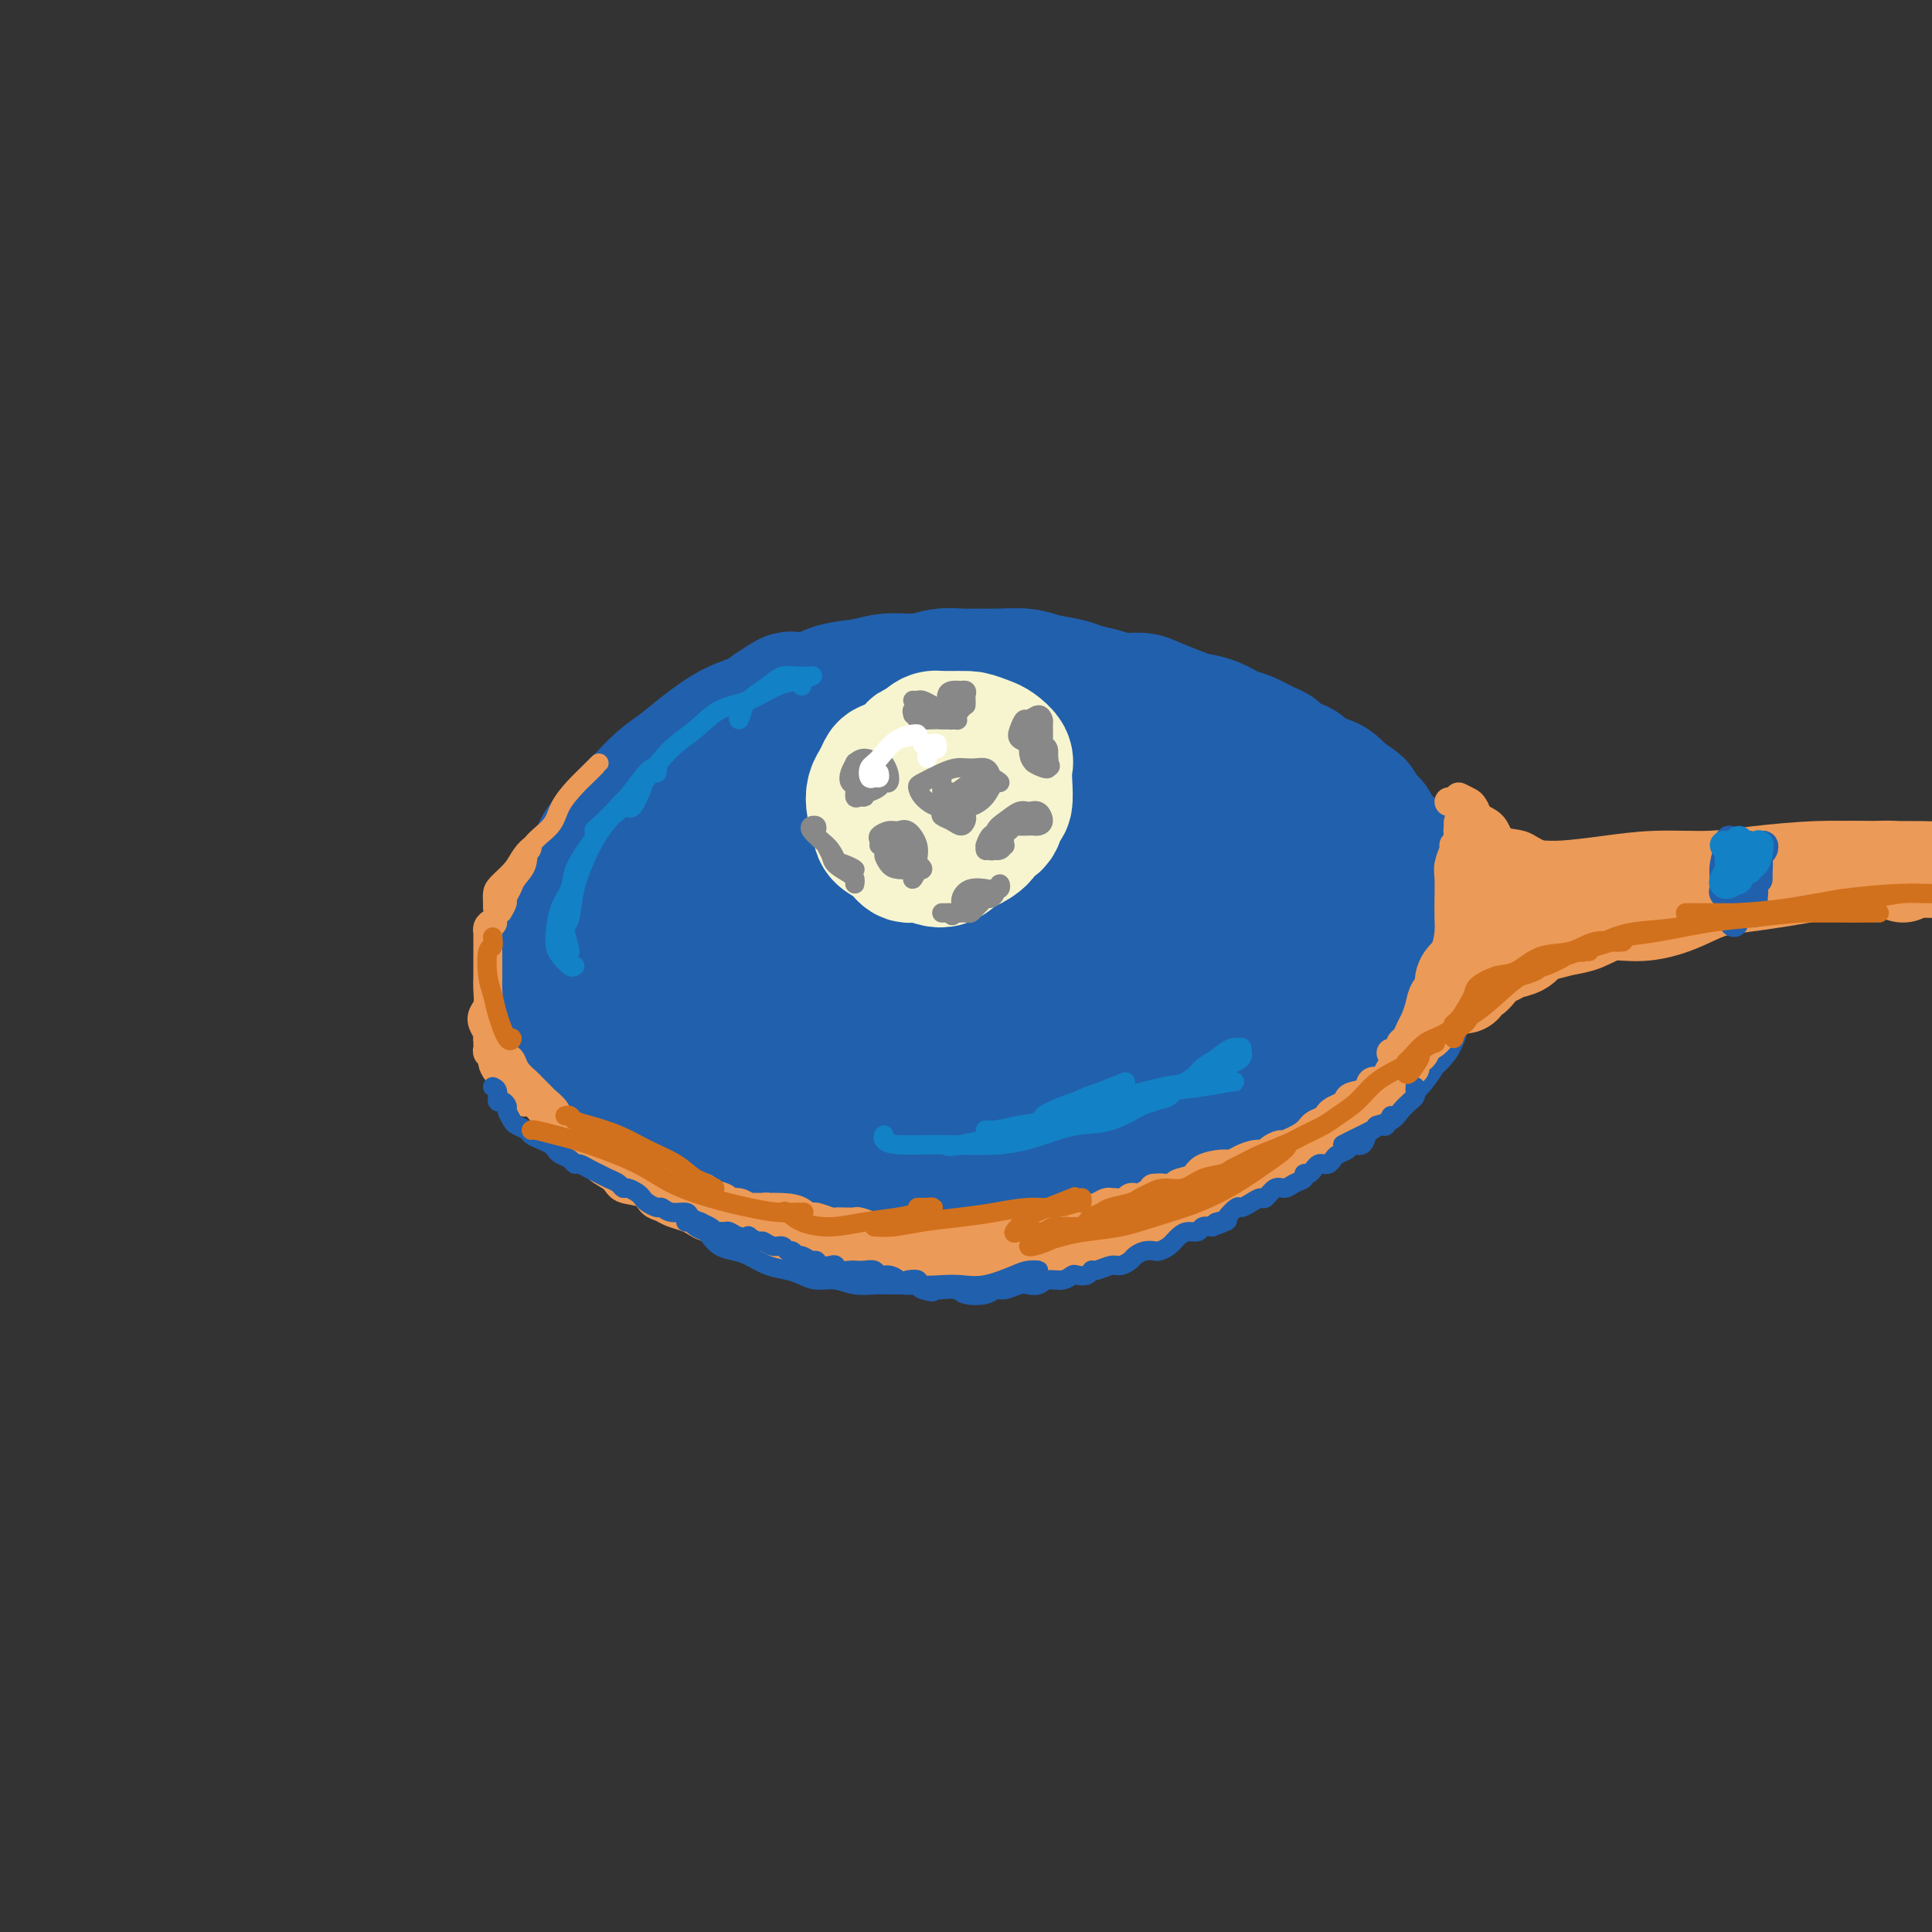 <svg viewBox='0 0 400 400' version='1.1' xmlns='http://www.w3.org/2000/svg' xmlns:xlink='http://www.w3.org/1999/xlink'><rect x="0" y="0" width="400" height="400" fill="#333333" stroke="none"/><g fill='none' stroke='#2160AD' stroke-width='28' stroke-linecap='round' stroke-linejoin='round'><path d='M121,201c-0.310,-0.525 -0.619,-1.051 -1,-1c-0.381,0.051 -0.833,0.678 -1,1c-0.167,0.322 -0.050,0.339 0,1c0.050,0.661 0.031,1.965 0,3c-0.031,1.035 -0.075,1.799 0,3c0.075,1.201 0.270,2.838 1,4c0.730,1.162 1.994,1.847 3,3c1.006,1.153 1.752,2.773 3,4c1.248,1.227 2.998,2.061 5,3c2.002,0.939 4.257,1.985 6,3c1.743,1.015 2.973,2.001 5,3c2.027,0.999 4.850,2.012 7,3c2.150,0.988 3.626,1.951 6,3c2.374,1.049 5.646,2.184 8,3c2.354,0.816 3.789,1.315 6,2c2.211,0.685 5.196,1.557 8,2c2.804,0.443 5.425,0.456 8,1c2.575,0.544 5.103,1.618 8,2c2.897,0.382 6.162,0.073 9,0c2.838,-0.073 5.247,0.091 8,0c2.753,-0.091 5.849,-0.436 9,-1c3.151,-0.564 6.357,-1.348 9,-2c2.643,-0.652 4.723,-1.174 7,-2c2.277,-0.826 4.751,-1.956 7,-3c2.249,-1.044 4.274,-2.001 6,-3c1.726,-0.999 3.153,-2.041 5,-3c1.847,-0.959 4.113,-1.835 6,-3c1.887,-1.165 3.396,-2.619 5,-4c1.604,-1.381 3.302,-2.691 5,-4'/><path d='M269,219c5.769,-3.564 3.193,-2.475 3,-3c-0.193,-0.525 1.999,-2.664 3,-4c1.001,-1.336 0.811,-1.869 1,-3c0.189,-1.131 0.757,-2.860 1,-4c0.243,-1.140 0.159,-1.690 0,-3c-0.159,-1.310 -0.395,-3.381 -1,-5c-0.605,-1.619 -1.580,-2.786 -3,-4c-1.420,-1.214 -3.285,-2.473 -5,-4c-1.715,-1.527 -3.278,-3.320 -5,-5c-1.722,-1.680 -3.601,-3.248 -6,-5c-2.399,-1.752 -5.316,-3.689 -8,-5c-2.684,-1.311 -5.134,-1.997 -8,-3c-2.866,-1.003 -6.149,-2.322 -9,-3c-2.851,-0.678 -5.269,-0.715 -8,-1c-2.731,-0.285 -5.775,-0.817 -9,-1c-3.225,-0.183 -6.632,-0.018 -10,0c-3.368,0.018 -6.697,-0.113 -10,0c-3.303,0.113 -6.580,0.468 -10,1c-3.420,0.532 -6.983,1.241 -10,2c-3.017,0.759 -5.486,1.568 -8,2c-2.514,0.432 -5.071,0.487 -8,1c-2.929,0.513 -6.228,1.483 -9,3c-2.772,1.517 -5.016,3.580 -7,5c-1.984,1.420 -3.709,2.198 -5,3c-1.291,0.802 -2.149,1.627 -3,3c-0.851,1.373 -1.693,3.293 -2,5c-0.307,1.707 -0.077,3.200 0,5c0.077,1.800 -0.000,3.905 1,6c1.000,2.095 3.077,4.179 5,6c1.923,1.821 3.692,3.377 7,5c3.308,1.623 8.154,3.311 13,5'/><path d='M159,218c4.995,0.996 10.982,0.987 17,1c6.018,0.013 12.066,0.048 18,0c5.934,-0.048 11.752,-0.178 17,-1c5.248,-0.822 9.925,-2.336 14,-3c4.075,-0.664 7.547,-0.480 10,-1c2.453,-0.520 3.889,-1.746 5,-3c1.111,-1.254 1.899,-2.537 2,-4c0.101,-1.463 -0.485,-3.105 -1,-5c-0.515,-1.895 -0.958,-4.041 -3,-6c-2.042,-1.959 -5.682,-3.731 -10,-5c-4.318,-1.269 -9.313,-2.035 -15,-2c-5.687,0.035 -12.067,0.870 -19,2c-6.933,1.130 -14.420,2.553 -21,4c-6.580,1.447 -12.253,2.918 -17,4c-4.747,1.082 -8.568,1.775 -11,3c-2.432,1.225 -3.474,2.982 -4,4c-0.526,1.018 -0.536,1.296 1,2c1.536,0.704 4.617,1.834 8,3c3.383,1.166 7.069,2.367 11,3c3.931,0.633 8.106,0.697 13,1c4.894,0.303 10.505,0.844 17,1c6.495,0.156 13.872,-0.074 20,-1c6.128,-0.926 11.006,-2.547 15,-4c3.994,-1.453 7.104,-2.736 9,-4c1.896,-1.264 2.578,-2.509 2,-4c-0.578,-1.491 -2.418,-3.229 -5,-5c-2.582,-1.771 -5.907,-3.577 -9,-5c-3.093,-1.423 -5.953,-2.464 -9,-3c-3.047,-0.536 -6.282,-0.567 -9,-1c-2.718,-0.433 -4.919,-1.266 -7,-1c-2.081,0.266 -4.040,1.633 -6,3'/><path d='M192,191c-1.485,0.909 -2.199,1.683 -2,3c0.199,1.317 1.310,3.177 3,5c1.690,1.823 3.957,3.610 7,5c3.043,1.390 6.861,2.383 11,3c4.139,0.617 8.600,0.857 13,1c4.400,0.143 8.739,0.190 12,0c3.261,-0.190 5.445,-0.617 8,-1c2.555,-0.383 5.482,-0.721 7,-1c1.518,-0.279 1.627,-0.498 2,-1c0.373,-0.502 1.009,-1.286 1,-2c-0.009,-0.714 -0.662,-1.358 -1,-2c-0.338,-0.642 -0.360,-1.283 -1,-2c-0.640,-0.717 -1.899,-1.509 -3,-2c-1.101,-0.491 -2.044,-0.679 -3,-1c-0.956,-0.321 -1.926,-0.773 -3,-1c-1.074,-0.227 -2.253,-0.230 -3,0c-0.747,0.230 -1.063,0.691 -2,1c-0.937,0.309 -2.496,0.465 -3,1c-0.504,0.535 0.048,1.450 0,2c-0.048,0.550 -0.695,0.736 -1,1c-0.305,0.264 -0.267,0.607 0,1c0.267,0.393 0.764,0.837 0,1c-0.764,0.163 -2.790,0.047 -3,0c-0.210,-0.047 1.395,-0.023 3,0'/><path d='M133,214c-0.026,-0.453 -0.052,-0.906 0,-1c0.052,-0.094 0.183,0.172 0,0c-0.183,-0.172 -0.679,-0.781 -1,-1c-0.321,-0.219 -0.467,-0.047 -1,0c-0.533,0.047 -1.452,-0.032 -2,0c-0.548,0.032 -0.725,0.173 -1,0c-0.275,-0.173 -0.648,-0.661 -1,-1c-0.352,-0.339 -0.682,-0.528 -1,-1c-0.318,-0.472 -0.624,-1.226 -1,-2c-0.376,-0.774 -0.822,-1.568 -1,-2c-0.178,-0.432 -0.089,-0.501 0,-1c0.089,-0.499 0.179,-1.429 0,-2c-0.179,-0.571 -0.626,-0.784 -1,-1c-0.374,-0.216 -0.674,-0.435 -1,-1c-0.326,-0.565 -0.679,-1.475 -1,-2c-0.321,-0.525 -0.609,-0.664 -1,-1c-0.391,-0.336 -0.885,-0.868 -1,-1c-0.115,-0.132 0.151,0.134 0,0c-0.151,-0.134 -0.717,-0.670 -1,-1c-0.283,-0.330 -0.283,-0.454 0,-1c0.283,-0.546 0.849,-1.512 1,-2c0.151,-0.488 -0.114,-0.497 0,-1c0.114,-0.503 0.608,-1.501 1,-2c0.392,-0.499 0.683,-0.500 1,-1c0.317,-0.500 0.662,-1.499 1,-2c0.338,-0.501 0.671,-0.504 1,-1c0.329,-0.496 0.654,-1.484 1,-2c0.346,-0.516 0.711,-0.561 1,-1c0.289,-0.439 0.500,-1.272 1,-2c0.500,-0.728 1.288,-1.350 2,-2c0.712,-0.650 1.346,-1.329 2,-2c0.654,-0.671 1.327,-1.336 2,-2'/><path d='M132,175c2.459,-3.772 1.606,-2.702 2,-3c0.394,-0.298 2.035,-1.963 3,-3c0.965,-1.037 1.255,-1.448 2,-2c0.745,-0.552 1.947,-1.247 3,-2c1.053,-0.753 1.958,-1.564 3,-2c1.042,-0.436 2.223,-0.498 3,-1c0.777,-0.502 1.152,-1.444 2,-2c0.848,-0.556 2.171,-0.728 3,-1c0.829,-0.272 1.166,-0.646 2,-1c0.834,-0.354 2.166,-0.687 3,-1c0.834,-0.313 1.171,-0.605 2,-1c0.829,-0.395 2.150,-0.894 3,-1c0.850,-0.106 1.228,0.182 2,0c0.772,-0.182 1.939,-0.832 3,-1c1.061,-0.168 2.017,0.147 3,0c0.983,-0.147 1.994,-0.757 3,-1c1.006,-0.243 2.006,-0.118 3,0c0.994,0.118 1.982,0.228 3,0c1.018,-0.228 2.065,-0.793 3,-1c0.935,-0.207 1.758,-0.055 3,0c1.242,0.055 2.902,0.014 4,0c1.098,-0.014 1.635,0.000 3,0c1.365,-0.000 3.558,-0.014 5,0c1.442,0.014 2.132,0.057 3,0c0.868,-0.057 1.912,-0.212 3,0c1.088,0.212 2.220,0.793 3,1c0.780,0.207 1.209,0.042 2,0c0.791,-0.042 1.944,0.040 3,0c1.056,-0.040 2.015,-0.203 3,0c0.985,0.203 1.996,0.772 3,1c1.004,0.228 2.002,0.114 3,0'/><path d='M221,154c6.216,0.487 2.756,0.703 2,1c-0.756,0.297 1.190,0.675 2,1c0.810,0.325 0.482,0.598 1,1c0.518,0.402 1.883,0.934 3,1c1.117,0.066 1.986,-0.333 3,0c1.014,0.333 2.172,1.399 3,2c0.828,0.601 1.325,0.738 2,1c0.675,0.262 1.529,0.647 2,1c0.471,0.353 0.559,0.672 1,1c0.441,0.328 1.237,0.664 2,1c0.763,0.336 1.495,0.671 2,1c0.505,0.329 0.782,0.652 1,1c0.218,0.348 0.377,0.720 1,1c0.623,0.280 1.710,0.470 2,1c0.290,0.530 -0.218,1.402 0,2c0.218,0.598 1.163,0.921 2,1c0.837,0.079 1.566,-0.085 2,0c0.434,0.085 0.572,0.421 1,1c0.428,0.579 1.148,1.402 2,2c0.852,0.598 1.838,0.972 2,1c0.162,0.028 -0.501,-0.291 0,0c0.501,0.291 2.166,1.190 3,2c0.834,0.810 0.835,1.530 1,2c0.165,0.470 0.492,0.688 1,1c0.508,0.312 1.197,0.716 2,1c0.803,0.284 1.721,0.446 2,1c0.279,0.554 -0.080,1.499 0,2c0.080,0.501 0.599,0.557 1,1c0.401,0.443 0.685,1.273 1,2c0.315,0.727 0.661,1.351 1,2c0.339,0.649 0.669,1.325 1,2'/><path d='M270,191c1.486,2.536 0.203,1.876 0,2c-0.203,0.124 0.676,1.033 1,2c0.324,0.967 0.093,1.990 0,2c-0.093,0.010 -0.046,-0.995 0,-2'/><path d='M119,213c0.006,-0.303 0.013,-0.606 0,-1c-0.013,-0.394 -0.045,-0.878 0,-1c0.045,-0.122 0.166,0.119 0,0c-0.166,-0.119 -0.618,-0.598 -1,-1c-0.382,-0.402 -0.695,-0.725 -1,-1c-0.305,-0.275 -0.603,-0.500 -1,-1c-0.397,-0.500 -0.892,-1.275 -1,-2c-0.108,-0.725 0.171,-1.401 0,-2c-0.171,-0.599 -0.792,-1.120 -1,-2c-0.208,-0.880 -0.004,-2.119 0,-3c0.004,-0.881 -0.192,-1.405 0,-2c0.192,-0.595 0.772,-1.262 1,-2c0.228,-0.738 0.102,-1.549 0,-2c-0.102,-0.451 -0.182,-0.543 0,-1c0.182,-0.457 0.625,-1.277 1,-2c0.375,-0.723 0.680,-1.347 1,-2c0.320,-0.653 0.653,-1.334 1,-2c0.347,-0.666 0.707,-1.318 1,-2c0.293,-0.682 0.519,-1.393 1,-2c0.481,-0.607 1.216,-1.110 2,-2c0.784,-0.890 1.616,-2.166 2,-3c0.384,-0.834 0.322,-1.228 1,-2c0.678,-0.772 2.098,-1.924 3,-3c0.902,-1.076 1.285,-2.075 2,-3c0.715,-0.925 1.761,-1.774 3,-3c1.239,-1.226 2.670,-2.828 4,-4c1.330,-1.172 2.558,-1.913 4,-3c1.442,-1.087 3.098,-2.518 5,-4c1.902,-1.482 4.051,-3.014 6,-4c1.949,-0.986 3.700,-1.424 5,-2c1.300,-0.576 2.150,-1.288 3,-2'/><path d='M160,147c4.281,-2.803 3.483,-2.310 4,-2c0.517,0.310 2.349,0.438 4,0c1.651,-0.438 3.120,-1.442 5,-2c1.880,-0.558 4.172,-0.671 6,-1c1.828,-0.329 3.192,-0.873 5,-1c1.808,-0.127 4.061,0.162 6,0c1.939,-0.162 3.565,-0.776 5,-1c1.435,-0.224 2.678,-0.057 4,0c1.322,0.057 2.721,0.004 4,0c1.279,-0.004 2.438,0.040 4,0c1.562,-0.040 3.527,-0.166 5,0c1.473,0.166 2.455,0.623 4,1c1.545,0.377 3.653,0.675 5,1c1.347,0.325 1.933,0.678 3,1c1.067,0.322 2.614,0.615 4,1c1.386,0.385 2.610,0.863 4,1c1.390,0.137 2.944,-0.066 4,0c1.056,0.066 1.613,0.403 3,1c1.387,0.597 3.605,1.454 5,2c1.395,0.546 1.967,0.780 3,1c1.033,0.220 2.528,0.425 4,1c1.472,0.575 2.921,1.520 4,2c1.079,0.480 1.788,0.495 3,1c1.212,0.505 2.929,1.501 4,2c1.071,0.499 1.498,0.501 2,1c0.502,0.499 1.079,1.495 2,2c0.921,0.505 2.186,0.519 3,1c0.814,0.481 1.177,1.428 2,2c0.823,0.572 2.106,0.769 3,1c0.894,0.231 1.398,0.494 2,1c0.602,0.506 1.301,1.253 2,2'/><path d='M278,165c4.598,2.743 2.593,2.100 2,2c-0.593,-0.100 0.226,0.344 1,1c0.774,0.656 1.502,1.523 2,2c0.498,0.477 0.764,0.565 1,1c0.236,0.435 0.440,1.219 1,2c0.560,0.781 1.475,1.560 2,2c0.525,0.440 0.662,0.542 1,1c0.338,0.458 0.879,1.274 1,2c0.121,0.726 -0.179,1.364 0,2c0.179,0.636 0.836,1.269 1,2c0.164,0.731 -0.166,1.558 0,2c0.166,0.442 0.829,0.499 1,1c0.171,0.501 -0.149,1.447 0,2c0.149,0.553 0.768,0.712 1,1c0.232,0.288 0.076,0.706 0,1c-0.076,0.294 -0.072,0.464 0,1c0.072,0.536 0.212,1.439 0,2c-0.212,0.561 -0.775,0.780 -1,1c-0.225,0.220 -0.113,0.439 0,1c0.113,0.561 0.227,1.463 0,2c-0.227,0.537 -0.797,0.708 -1,1c-0.203,0.292 -0.041,0.703 0,1c0.041,0.297 -0.041,0.478 0,1c0.041,0.522 0.203,1.383 0,2c-0.203,0.617 -0.772,0.990 -1,1c-0.228,0.010 -0.117,-0.345 0,0c0.117,0.345 0.238,1.388 0,2c-0.238,0.612 -0.837,0.793 -1,1c-0.163,0.207 0.110,0.440 0,1c-0.110,0.560 -0.603,1.446 -1,2c-0.397,0.554 -0.699,0.777 -1,1'/><path d='M286,209c-1.115,3.672 -0.904,2.353 -1,2c-0.096,-0.353 -0.500,0.259 -1,1c-0.500,0.741 -1.097,1.611 -2,2c-0.903,0.389 -2.113,0.297 -3,1c-0.887,0.703 -1.452,2.201 -2,3c-0.548,0.799 -1.077,0.899 -2,1c-0.923,0.101 -2.238,0.203 -3,1c-0.762,0.797 -0.971,2.290 -2,3c-1.029,0.710 -2.879,0.637 -4,1c-1.121,0.363 -1.514,1.162 -2,2c-0.486,0.838 -1.064,1.716 -2,2c-0.936,0.284 -2.231,-0.025 -3,0c-0.769,0.025 -1.012,0.385 -2,1c-0.988,0.615 -2.720,1.485 -4,2c-1.280,0.515 -2.108,0.674 -3,1c-0.892,0.326 -1.850,0.819 -3,1c-1.150,0.181 -2.493,0.048 -4,0c-1.507,-0.048 -3.177,-0.013 -4,0c-0.823,0.013 -0.798,0.003 -3,0c-2.202,-0.003 -6.629,-0.001 -7,0c-0.371,0.001 3.315,0.000 7,0'/><path d='M117,202c-0.309,-0.055 -0.619,-0.110 -1,0c-0.381,0.110 -0.834,0.386 -1,1c-0.166,0.614 -0.045,1.568 0,2c0.045,0.432 0.014,0.342 0,1c-0.014,0.658 -0.011,2.064 0,3c0.011,0.936 0.031,1.403 0,2c-0.031,0.597 -0.111,1.326 0,2c0.111,0.674 0.415,1.294 1,2c0.585,0.706 1.452,1.497 2,2c0.548,0.503 0.776,0.716 1,1c0.224,0.284 0.444,0.639 1,1c0.556,0.361 1.448,0.730 2,1c0.552,0.270 0.763,0.443 1,1c0.237,0.557 0.500,1.497 1,2c0.500,0.503 1.238,0.567 2,1c0.762,0.433 1.550,1.233 2,2c0.450,0.767 0.562,1.501 1,2c0.438,0.499 1.200,0.764 2,1c0.800,0.236 1.637,0.445 2,1c0.363,0.555 0.252,1.458 1,2c0.748,0.542 2.355,0.724 3,1c0.645,0.276 0.328,0.648 1,1c0.672,0.352 2.334,0.686 3,1c0.666,0.314 0.337,0.609 1,1c0.663,0.391 2.317,0.879 3,1c0.683,0.121 0.396,-0.126 1,0c0.604,0.126 2.101,0.625 3,1c0.899,0.375 1.200,0.626 2,1c0.800,0.374 2.100,0.870 3,1c0.900,0.130 1.400,-0.106 2,0c0.600,0.106 1.300,0.553 2,1'/><path d='M158,241c4.028,1.410 2.098,0.434 2,0c-0.098,-0.434 1.636,-0.327 3,0c1.364,0.327 2.359,0.875 3,1c0.641,0.125 0.927,-0.173 2,0c1.073,0.173 2.932,0.817 4,1c1.068,0.183 1.346,-0.096 2,0c0.654,0.096 1.683,0.565 3,1c1.317,0.435 2.921,0.835 4,1c1.079,0.165 1.633,0.097 3,0c1.367,-0.097 3.549,-0.221 5,0c1.451,0.221 2.173,0.788 3,1c0.827,0.212 1.760,0.068 3,0c1.240,-0.068 2.787,-0.061 4,0c1.213,0.061 2.091,0.175 3,0c0.909,-0.175 1.850,-0.639 3,-1c1.150,-0.361 2.509,-0.619 4,-1c1.491,-0.381 3.115,-0.886 5,-1c1.885,-0.114 4.031,0.162 6,0c1.969,-0.162 3.761,-0.762 5,-1c1.239,-0.238 1.925,-0.116 3,0c1.075,0.116 2.537,0.224 4,0c1.463,-0.224 2.925,-0.780 4,-1c1.075,-0.220 1.764,-0.105 3,0c1.236,0.105 3.020,0.202 4,0c0.980,-0.202 1.158,-0.701 2,-1c0.842,-0.299 2.350,-0.398 3,-1c0.650,-0.602 0.442,-1.705 1,-2c0.558,-0.295 1.881,0.220 3,0c1.119,-0.220 2.032,-1.175 3,-2c0.968,-0.825 1.991,-1.522 3,-2c1.009,-0.478 2.005,-0.739 3,-1'/><path d='M261,232c3.386,-1.738 2.851,-1.582 3,-2c0.149,-0.418 0.981,-1.411 2,-2c1.019,-0.589 2.227,-0.773 3,-1c0.773,-0.227 1.113,-0.498 2,-1c0.887,-0.502 2.320,-1.236 3,-2c0.680,-0.764 0.606,-1.557 1,-2c0.394,-0.443 1.257,-0.537 2,-1c0.743,-0.463 1.365,-1.294 2,-2c0.635,-0.706 1.282,-1.288 2,-2c0.718,-0.712 1.505,-1.556 2,-2c0.495,-0.444 0.696,-0.490 1,-1c0.304,-0.510 0.711,-1.484 1,-2c0.289,-0.516 0.459,-0.575 1,-1c0.541,-0.425 1.451,-1.216 2,-2c0.549,-0.784 0.735,-1.562 1,-2c0.265,-0.438 0.608,-0.537 1,-1c0.392,-0.463 0.833,-1.291 1,-2c0.167,-0.709 0.061,-1.298 0,-1c-0.061,0.298 -0.075,1.482 0,2c0.075,0.518 0.239,0.368 0,1c-0.239,0.632 -0.882,2.046 -1,3c-0.118,0.954 0.288,1.448 0,2c-0.288,0.552 -1.269,1.161 -2,2c-0.731,0.839 -1.213,1.907 -2,3c-0.787,1.093 -1.881,2.210 -3,3c-1.119,0.790 -2.263,1.251 -4,2c-1.737,0.749 -4.068,1.785 -6,3c-1.932,1.215 -3.466,2.607 -5,4'/><path d='M268,228c-5.733,2.667 -11.067,3.333 -11,3c0.067,-0.333 5.533,-1.667 11,-3'/></g>
<g fill='none' stroke='#EC9A57' stroke-width='6' stroke-linecap='round' stroke-linejoin='round'><path d='M102,191c-0.423,0.294 -0.845,0.589 -1,1c-0.155,0.411 -0.041,0.939 0,1c0.041,0.061 0.011,-0.345 0,0c-0.011,0.345 -0.003,1.443 0,2c0.003,0.557 0.001,0.575 0,1c-0.001,0.425 0.001,1.258 0,2c-0.001,0.742 -0.004,1.392 0,2c0.004,0.608 0.014,1.174 0,2c-0.014,0.826 -0.052,1.913 0,3c0.052,1.087 0.195,2.175 0,3c-0.195,0.825 -0.729,1.386 -1,2c-0.271,0.614 -0.281,1.282 0,2c0.281,0.718 0.852,1.488 1,2c0.148,0.512 -0.129,0.766 0,1c0.129,0.234 0.663,0.446 1,1c0.337,0.554 0.475,1.448 1,2c0.525,0.552 1.435,0.763 2,1c0.565,0.237 0.785,0.501 1,1c0.215,0.499 0.424,1.232 1,2c0.576,0.768 1.520,1.571 2,2c0.480,0.429 0.495,0.486 1,1c0.505,0.514 1.501,1.486 2,2c0.499,0.514 0.500,0.571 1,1c0.500,0.429 1.499,1.232 2,2c0.501,0.768 0.505,1.502 1,2c0.495,0.498 1.481,0.761 2,1c0.519,0.239 0.572,0.456 1,1c0.428,0.544 1.231,1.416 2,2c0.769,0.584 1.506,0.881 2,1c0.494,0.119 0.747,0.059 1,0'/><path d='M124,237c3.900,3.812 2.149,2.342 2,2c-0.149,-0.342 1.303,0.443 2,1c0.697,0.557 0.637,0.884 1,1c0.363,0.116 1.147,0.021 2,0c0.853,-0.021 1.774,0.032 2,0c0.226,-0.032 -0.244,-0.149 0,0c0.244,0.149 1.201,0.565 2,1c0.799,0.435 1.441,0.890 2,1c0.559,0.110 1.037,-0.125 2,0c0.963,0.125 2.412,0.611 3,1c0.588,0.389 0.314,0.683 1,1c0.686,0.317 2.333,0.658 3,1c0.667,0.342 0.354,0.684 1,1c0.646,0.316 2.252,0.606 3,1c0.748,0.394 0.638,0.890 1,1c0.362,0.110 1.194,-0.168 2,0c0.806,0.168 1.584,0.781 2,1c0.416,0.219 0.469,0.045 1,0c0.531,-0.045 1.541,0.039 2,0c0.459,-0.039 0.369,-0.203 1,0c0.631,0.203 1.984,0.771 3,1c1.016,0.229 1.695,0.118 2,0c0.305,-0.118 0.238,-0.242 1,0c0.762,0.242 2.355,0.849 3,1c0.645,0.151 0.344,-0.156 1,0c0.656,0.156 2.270,0.774 3,1c0.730,0.226 0.575,0.060 1,0c0.425,-0.060 1.431,-0.012 2,0c0.569,0.012 0.702,-0.011 1,0c0.298,0.011 0.760,0.054 1,0c0.240,-0.054 0.257,-0.207 1,0c0.743,0.207 2.212,0.773 3,1c0.788,0.227 0.894,0.113 1,0'/><path d='M182,254c4.381,0.558 2.332,-0.047 2,0c-0.332,0.047 1.052,0.745 2,1c0.948,0.255 1.462,0.068 2,0c0.538,-0.068 1.102,-0.017 2,0c0.898,0.017 2.131,0.001 3,0c0.869,-0.001 1.373,0.014 2,0c0.627,-0.014 1.375,-0.055 2,0c0.625,0.055 1.126,0.207 2,0c0.874,-0.207 2.121,-0.774 3,-1c0.879,-0.226 1.391,-0.113 2,0c0.609,0.113 1.314,0.226 2,0c0.686,-0.226 1.353,-0.791 2,-1c0.647,-0.209 1.276,-0.060 2,0c0.724,0.060 1.544,0.032 2,0c0.456,-0.032 0.548,-0.069 1,0c0.452,0.069 1.266,0.242 2,0c0.734,-0.242 1.390,-0.901 2,-1c0.610,-0.099 1.175,0.362 2,0c0.825,-0.362 1.910,-1.547 3,-2c1.090,-0.453 2.187,-0.174 3,0c0.813,0.174 1.344,0.242 2,0c0.656,-0.242 1.436,-0.796 2,-1c0.564,-0.204 0.910,-0.058 1,0c0.090,0.058 -0.077,0.030 0,0c0.077,-0.030 0.398,-0.061 1,0c0.602,0.061 1.484,0.213 2,0c0.516,-0.213 0.666,-0.792 1,-1c0.334,-0.208 0.852,-0.045 1,0c0.148,0.045 -0.076,-0.026 0,0c0.076,0.026 0.450,0.150 1,0c0.550,-0.150 1.275,-0.575 2,-1'/><path d='M238,247c5.087,-1.306 1.804,-1.070 1,-1c-0.804,0.070 0.871,-0.026 2,0c1.129,0.026 1.714,0.175 2,0c0.286,-0.175 0.275,-0.673 1,-1c0.725,-0.327 2.185,-0.483 3,-1c0.815,-0.517 0.984,-1.396 2,-2c1.016,-0.604 2.878,-0.932 4,-1c1.122,-0.068 1.504,0.123 2,0c0.496,-0.123 1.107,-0.559 2,-1c0.893,-0.441 2.068,-0.887 3,-1c0.932,-0.113 1.622,0.108 2,0c0.378,-0.108 0.443,-0.543 1,-1c0.557,-0.457 1.606,-0.934 2,-1c0.394,-0.066 0.133,0.281 1,0c0.867,-0.281 2.861,-1.188 4,-2c1.139,-0.812 1.422,-1.527 2,-2c0.578,-0.473 1.451,-0.704 2,-1c0.549,-0.296 0.775,-0.657 1,-1c0.225,-0.343 0.449,-0.668 1,-1c0.551,-0.332 1.428,-0.671 2,-1c0.572,-0.329 0.839,-0.648 1,-1c0.161,-0.352 0.214,-0.738 1,-1c0.786,-0.262 2.304,-0.401 3,-1c0.696,-0.599 0.572,-1.657 1,-2c0.428,-0.343 1.410,0.029 2,0c0.590,-0.029 0.789,-0.459 1,-1c0.211,-0.541 0.435,-1.192 1,-2c0.565,-0.808 1.471,-1.773 2,-2c0.529,-0.227 0.681,0.285 1,0c0.319,-0.285 0.805,-1.367 1,-2c0.195,-0.633 0.097,-0.816 0,-1'/><path d='M292,216c3.653,-3.212 1.787,-1.743 1,-1c-0.787,0.743 -0.495,0.760 0,0c0.495,-0.760 1.193,-2.298 2,-3c0.807,-0.702 1.722,-0.569 2,-1c0.278,-0.431 -0.080,-1.428 0,-2c0.080,-0.572 0.599,-0.721 1,-1c0.401,-0.279 0.685,-0.690 1,-1c0.315,-0.310 0.662,-0.521 1,-1c0.338,-0.479 0.667,-1.228 1,-2c0.333,-0.772 0.670,-1.567 1,-2c0.330,-0.433 0.654,-0.504 1,-1c0.346,-0.496 0.714,-1.417 1,-2c0.286,-0.583 0.489,-0.826 1,-1c0.511,-0.174 1.330,-0.278 1,0c-0.330,0.278 -1.809,0.936 -2,1c-0.191,0.064 0.904,-0.468 2,-1'/><path d='M101,215c-0.008,0.333 -0.017,0.666 0,1c0.017,0.334 0.059,0.669 0,1c-0.059,0.331 -0.219,0.656 0,1c0.219,0.344 0.817,0.706 1,1c0.183,0.294 -0.050,0.521 0,1c0.050,0.479 0.384,1.209 1,2c0.616,0.791 1.516,1.643 2,2c0.484,0.357 0.554,0.218 1,1c0.446,0.782 1.269,2.486 2,3c0.731,0.514 1.369,-0.163 2,0c0.631,0.163 1.253,1.165 2,2c0.747,0.835 1.617,1.504 2,2c0.383,0.496 0.278,0.818 1,1c0.722,0.182 2.271,0.223 3,1c0.729,0.777 0.636,2.291 1,3c0.364,0.709 1.183,0.614 2,1c0.817,0.386 1.630,1.254 2,2c0.370,0.746 0.297,1.369 1,2c0.703,0.631 2.180,1.268 3,2c0.820,0.732 0.981,1.558 2,2c1.019,0.442 2.896,0.500 4,1c1.104,0.500 1.437,1.443 2,2c0.563,0.557 1.357,0.726 2,1c0.643,0.274 1.136,0.651 2,1c0.864,0.349 2.100,0.671 3,1c0.900,0.329 1.465,0.666 2,1c0.535,0.334 1.040,0.667 2,1c0.960,0.333 2.374,0.667 3,1c0.626,0.333 0.465,0.667 1,1c0.535,0.333 1.768,0.667 3,1'/><path d='M153,257c3.946,1.864 1.810,1.025 2,1c0.190,-0.025 2.707,0.763 4,1c1.293,0.237 1.364,-0.077 2,0c0.636,0.077 1.837,0.546 3,1c1.163,0.454 2.289,0.892 3,1c0.711,0.108 1.008,-0.115 2,0c0.992,0.115 2.679,0.567 4,1c1.321,0.433 2.278,0.848 3,1c0.722,0.152 1.211,0.041 2,0c0.789,-0.041 1.878,-0.011 3,0c1.122,0.011 2.277,0.003 3,0c0.723,-0.003 1.012,-0.001 2,0c0.988,0.001 2.673,0.000 4,0c1.327,-0.000 2.295,-0.000 3,0c0.705,0.000 1.148,-0.000 2,0c0.852,0.000 2.115,0.000 3,0c0.885,-0.000 1.392,-0.000 2,0c0.608,0.000 1.316,0.001 2,0c0.684,-0.001 1.343,-0.004 2,0c0.657,0.004 1.313,0.015 2,0c0.687,-0.015 1.407,-0.057 2,0c0.593,0.057 1.061,0.212 2,0c0.939,-0.212 2.348,-0.793 3,-1c0.652,-0.207 0.545,-0.041 1,0c0.455,0.041 1.471,-0.042 2,0c0.529,0.042 0.572,0.208 1,0c0.428,-0.208 1.242,-0.791 2,-1c0.758,-0.209 1.461,-0.046 2,0c0.539,0.046 0.914,-0.026 1,0c0.086,0.026 -0.118,0.150 0,0c0.118,-0.150 0.559,-0.575 1,-1'/><path d='M223,260c7.688,-0.692 3.408,-0.921 2,-1c-1.408,-0.079 0.055,-0.006 1,0c0.945,0.006 1.370,-0.054 2,0c0.630,0.054 1.463,0.222 2,0c0.537,-0.222 0.776,-0.834 1,-1c0.224,-0.166 0.432,0.113 1,0c0.568,-0.113 1.496,-0.619 2,-1c0.504,-0.381 0.586,-0.637 1,-1c0.414,-0.363 1.162,-0.832 2,-1c0.838,-0.168 1.768,-0.035 2,0c0.232,0.035 -0.234,-0.028 0,0c0.234,0.028 1.167,0.147 2,0c0.833,-0.147 1.566,-0.560 2,-1c0.434,-0.440 0.568,-0.907 1,-1c0.432,-0.093 1.162,0.186 2,0c0.838,-0.186 1.783,-0.838 2,-1c0.217,-0.162 -0.293,0.167 0,0c0.293,-0.167 1.388,-0.828 2,-1c0.612,-0.172 0.741,0.147 1,0c0.259,-0.147 0.650,-0.759 1,-1c0.350,-0.241 0.660,-0.111 1,0c0.340,0.111 0.711,0.202 1,0c0.289,-0.202 0.496,-0.697 1,-1c0.504,-0.303 1.304,-0.413 2,-1c0.696,-0.587 1.290,-1.650 2,-2c0.710,-0.350 1.538,0.012 2,0c0.462,-0.012 0.557,-0.398 1,-1c0.443,-0.602 1.232,-1.419 2,-2c0.768,-0.581 1.514,-0.926 2,-1c0.486,-0.074 0.710,0.122 1,0c0.290,-0.122 0.645,-0.561 1,-1'/><path d='M268,241c2.341,-1.345 1.195,-0.207 1,0c-0.195,0.207 0.561,-0.518 1,-1c0.439,-0.482 0.562,-0.720 1,-1c0.438,-0.280 1.191,-0.601 2,-1c0.809,-0.399 1.673,-0.877 2,-1c0.327,-0.123 0.116,0.108 0,0c-0.116,-0.108 -0.136,-0.554 0,-1c0.136,-0.446 0.428,-0.890 1,-1c0.572,-0.110 1.423,0.116 2,0c0.577,-0.116 0.878,-0.574 1,-1c0.122,-0.426 0.064,-0.820 0,-1c-0.064,-0.180 -0.133,-0.147 0,0c0.133,0.147 0.469,0.408 1,0c0.531,-0.408 1.255,-1.484 2,-2c0.745,-0.516 1.509,-0.471 2,-1c0.491,-0.529 0.709,-1.633 1,-2c0.291,-0.367 0.654,0.004 1,0c0.346,-0.004 0.673,-0.383 1,-1c0.327,-0.617 0.652,-1.474 1,-2c0.348,-0.526 0.719,-0.723 1,-1c0.281,-0.277 0.470,-0.634 1,-1c0.530,-0.366 1.399,-0.741 2,-1c0.601,-0.259 0.934,-0.402 1,-1c0.066,-0.598 -0.136,-1.652 0,-2c0.136,-0.348 0.610,0.010 1,0c0.390,-0.010 0.696,-0.388 1,-1c0.304,-0.612 0.606,-1.460 1,-2c0.394,-0.540 0.879,-0.774 1,-1c0.121,-0.226 -0.121,-0.446 0,-1c0.121,-0.554 0.606,-1.444 1,-2c0.394,-0.556 0.697,-0.778 1,-1'/><path d='M299,211c1.321,-1.891 1.625,-1.620 2,-2c0.375,-0.380 0.822,-1.411 1,-2c0.178,-0.589 0.086,-0.737 0,-1c-0.086,-0.263 -0.166,-0.642 0,-1c0.166,-0.358 0.578,-0.697 1,-1c0.422,-0.303 0.855,-0.572 1,-1c0.145,-0.428 0.002,-1.016 0,-1c-0.002,0.016 0.137,0.637 0,1c-0.137,0.363 -0.551,0.467 -1,1c-0.449,0.533 -0.932,1.496 -1,2c-0.068,0.504 0.278,0.548 0,1c-0.278,0.452 -1.179,1.313 -2,2c-0.821,0.687 -1.561,1.199 -2,2c-0.439,0.801 -0.578,1.891 -1,3c-0.422,1.109 -1.127,2.237 -2,3c-0.873,0.763 -1.914,1.162 -3,2c-1.086,0.838 -2.217,2.114 -3,3c-0.783,0.886 -1.219,1.381 -2,2c-0.781,0.619 -1.908,1.362 -3,2c-1.092,0.638 -2.148,1.171 -3,2c-0.852,0.829 -1.499,1.954 -3,3c-1.501,1.046 -3.858,2.013 -4,2c-0.142,-0.013 1.929,-1.007 4,-2'/><path d='M146,249c0.082,-0.129 0.165,-0.257 0,0c-0.165,0.257 -0.576,0.900 0,1c0.576,0.100 2.140,-0.342 3,0c0.860,0.342 1.017,1.467 2,2c0.983,0.533 2.791,0.475 4,1c1.209,0.525 1.819,1.633 3,2c1.181,0.367 2.934,-0.007 4,0c1.066,0.007 1.444,0.394 2,1c0.556,0.606 1.290,1.430 2,2c0.710,0.570 1.395,0.885 2,1c0.605,0.115 1.128,0.031 2,0c0.872,-0.031 2.091,-0.008 3,0c0.909,0.008 1.506,0.002 2,0c0.494,-0.002 0.885,-0.001 2,0c1.115,0.001 2.954,0.000 4,0c1.046,-0.000 1.298,-0.000 2,0c0.702,0.000 1.854,0.000 3,0c1.146,-0.000 2.287,-0.000 3,0c0.713,0.000 0.999,0.001 2,0c1.001,-0.001 2.718,-0.004 4,0c1.282,0.004 2.130,0.016 3,0c0.870,-0.016 1.762,-0.060 3,0c1.238,0.060 2.824,0.223 4,0c1.176,-0.223 1.944,-0.833 3,-1c1.056,-0.167 2.400,0.109 4,0c1.600,-0.109 3.457,-0.603 5,-1c1.543,-0.397 2.771,-0.699 4,-1'/><path d='M221,256c8.810,-0.618 5.334,-0.663 5,-1c-0.334,-0.337 2.473,-0.967 5,-2c2.527,-1.033 4.774,-2.469 6,-3c1.226,-0.531 1.430,-0.157 2,0c0.570,0.157 1.506,0.098 2,0c0.494,-0.098 0.547,-0.233 0,0c-0.547,0.233 -1.694,0.836 -2,1c-0.306,0.164 0.228,-0.110 0,0c-0.228,0.110 -1.220,0.604 -2,1c-0.780,0.396 -1.350,0.695 -2,1c-0.650,0.305 -1.382,0.618 -2,1c-0.618,0.382 -1.123,0.834 -2,1c-0.877,0.166 -2.125,0.045 -3,0c-0.875,-0.045 -1.378,-0.015 -2,0c-0.622,0.015 -1.364,0.015 -2,0c-0.636,-0.015 -1.167,-0.045 -1,0c0.167,0.045 1.033,0.163 2,0c0.967,-0.163 2.035,-0.609 3,-1c0.965,-0.391 1.828,-0.726 3,-1c1.172,-0.274 2.653,-0.486 4,-1c1.347,-0.514 2.560,-1.329 4,-2c1.440,-0.671 3.108,-1.199 5,-2c1.892,-0.801 4.007,-1.875 6,-3c1.993,-1.125 3.864,-2.302 5,-3c1.136,-0.698 1.537,-0.919 2,-1c0.463,-0.081 0.990,-0.023 1,0c0.010,0.023 -0.495,0.012 -1,0'/><path d='M257,241c5.231,-2.160 1.808,-0.559 0,0c-1.808,0.559 -2.000,0.078 -2,0c0.000,-0.078 0.192,0.248 -1,1c-1.192,0.752 -3.769,1.929 -4,2c-0.231,0.071 1.885,-0.965 4,-2'/><path d='M137,249c0.024,-0.731 0.047,-1.461 0,-2c-0.047,-0.539 -0.166,-0.886 0,-1c0.166,-0.114 0.615,0.003 1,0c0.385,-0.003 0.705,-0.128 1,0c0.295,0.128 0.566,0.510 1,1c0.434,0.490 1.030,1.090 2,2c0.970,0.910 2.312,2.130 4,3c1.688,0.870 3.720,1.388 6,2c2.280,0.612 4.806,1.316 7,2c2.194,0.684 4.054,1.346 6,2c1.946,0.654 3.978,1.301 6,2c2.022,0.699 4.033,1.452 6,2c1.967,0.548 3.890,0.891 5,1c1.110,0.109 1.407,-0.016 2,0c0.593,0.016 1.481,0.174 2,0c0.519,-0.174 0.667,-0.680 0,-1c-0.667,-0.320 -2.149,-0.455 -3,-1c-0.851,-0.545 -1.070,-1.501 -2,-2c-0.930,-0.499 -2.573,-0.540 -4,-1c-1.427,-0.460 -2.640,-1.339 -4,-2c-1.360,-0.661 -2.867,-1.105 -4,-2c-1.133,-0.895 -1.892,-2.240 -3,-3c-1.108,-0.760 -2.565,-0.936 -4,-1c-1.435,-0.064 -2.849,-0.017 -4,0c-1.151,0.017 -2.041,0.005 -3,0c-0.959,-0.005 -1.988,-0.001 -2,0c-0.012,0.001 0.994,0.001 2,0'/></g>
<g fill='none' stroke='#2160AD' stroke-width='4' stroke-linecap='round' stroke-linejoin='round'><path d='M102,225c0.444,0.189 0.889,0.378 1,1c0.111,0.622 -0.111,1.676 0,2c0.111,0.324 0.553,-0.082 1,0c0.447,0.082 0.897,0.652 1,1c0.103,0.348 -0.142,0.474 0,1c0.142,0.526 0.671,1.450 1,2c0.329,0.550 0.459,0.725 1,1c0.541,0.275 1.493,0.651 2,1c0.507,0.349 0.569,0.671 1,1c0.431,0.329 1.233,0.665 2,1c0.767,0.335 1.501,0.668 2,1c0.499,0.332 0.763,0.663 1,1c0.237,0.337 0.448,0.682 1,1c0.552,0.318 1.446,0.610 2,1c0.554,0.390 0.767,0.878 1,1c0.233,0.122 0.486,-0.122 1,0c0.514,0.122 1.290,0.611 2,1c0.710,0.389 1.355,0.678 2,1c0.645,0.322 1.290,0.678 2,1c0.710,0.322 1.486,0.611 2,1c0.514,0.389 0.767,0.877 1,1c0.233,0.123 0.448,-0.121 1,0c0.552,0.121 1.443,0.606 2,1c0.557,0.394 0.781,0.698 1,1c0.219,0.302 0.434,0.602 1,1c0.566,0.398 1.485,0.894 2,1c0.515,0.106 0.627,-0.179 1,0c0.373,0.179 1.007,0.821 2,1c0.993,0.179 2.344,-0.106 3,0c0.656,0.106 0.616,0.602 1,1c0.384,0.398 1.192,0.699 2,1'/><path d='M145,253c4.217,2.022 1.759,1.077 1,1c-0.759,-0.077 0.180,0.715 1,1c0.820,0.285 1.520,0.063 2,0c0.480,-0.063 0.740,0.035 1,0c0.260,-0.035 0.522,-0.201 1,0c0.478,0.201 1.174,0.771 2,1c0.826,0.229 1.782,0.118 2,0c0.218,-0.118 -0.303,-0.243 0,0c0.303,0.243 1.429,0.854 2,1c0.571,0.146 0.587,-0.172 1,0c0.413,0.172 1.224,0.835 2,1c0.776,0.165 1.516,-0.167 2,0c0.484,0.167 0.711,0.833 1,1c0.289,0.167 0.641,-0.167 1,0c0.359,0.167 0.725,0.833 1,1c0.275,0.167 0.459,-0.165 1,0c0.541,0.165 1.441,0.828 2,1c0.559,0.172 0.779,-0.146 1,0c0.221,0.146 0.444,0.757 1,1c0.556,0.243 1.443,0.118 2,0c0.557,-0.118 0.782,-0.227 1,0c0.218,0.227 0.430,0.792 1,1c0.570,0.208 1.500,0.060 2,0c0.500,-0.060 0.570,-0.031 1,0c0.430,0.031 1.218,0.064 2,0c0.782,-0.064 1.557,-0.224 2,0c0.443,0.224 0.555,0.831 1,1c0.445,0.169 1.222,-0.099 2,0c0.778,0.099 1.556,0.565 2,1c0.444,0.435 0.556,0.839 1,1c0.444,0.161 1.222,0.081 2,0'/><path d='M189,266c7.159,2.239 3.057,1.335 2,1c-1.057,-0.335 0.932,-0.103 2,0c1.068,0.103 1.217,0.076 2,0c0.783,-0.076 2.201,-0.201 3,0c0.799,0.201 0.980,0.730 2,1c1.020,0.270 2.878,0.282 4,0c1.122,-0.282 1.508,-0.859 2,-1c0.492,-0.141 1.089,0.154 2,0c0.911,-0.154 2.134,-0.758 3,-1c0.866,-0.242 1.374,-0.121 2,0c0.626,0.121 1.371,0.242 2,0c0.629,-0.242 1.142,-0.848 2,-1c0.858,-0.152 2.062,0.151 3,0c0.938,-0.151 1.612,-0.757 2,-1c0.388,-0.243 0.492,-0.122 1,0c0.508,0.122 1.420,0.244 2,0c0.580,-0.244 0.828,-0.853 1,-1c0.172,-0.147 0.269,0.168 1,0c0.731,-0.168 2.096,-0.819 3,-1c0.904,-0.181 1.345,0.109 2,0c0.655,-0.109 1.523,-0.617 2,-1c0.477,-0.383 0.565,-0.641 1,-1c0.435,-0.359 1.219,-0.821 2,-1c0.781,-0.179 1.560,-0.076 2,0c0.440,0.076 0.542,0.127 1,0c0.458,-0.127 1.274,-0.430 2,-1c0.726,-0.570 1.363,-1.407 2,-2c0.637,-0.593 1.274,-0.942 2,-1c0.726,-0.058 1.542,0.177 2,0c0.458,-0.177 0.560,-0.765 1,-1c0.440,-0.235 1.220,-0.118 2,0'/><path d='M251,254c5.743,-2.090 2.101,-1.316 1,-1c-1.101,0.316 0.337,0.173 1,0c0.663,-0.173 0.549,-0.376 1,-1c0.451,-0.624 1.468,-1.668 2,-2c0.532,-0.332 0.579,0.047 1,0c0.421,-0.047 1.215,-0.519 2,-1c0.785,-0.481 1.561,-0.969 2,-1c0.439,-0.031 0.542,0.395 1,0c0.458,-0.395 1.271,-1.612 2,-2c0.729,-0.388 1.375,0.055 2,0c0.625,-0.055 1.228,-0.606 2,-1c0.772,-0.394 1.712,-0.631 2,-1c0.288,-0.369 -0.078,-0.870 0,-1c0.078,-0.130 0.598,0.109 1,0c0.402,-0.109 0.685,-0.568 1,-1c0.315,-0.432 0.661,-0.837 1,-1c0.339,-0.163 0.672,-0.085 1,0c0.328,0.085 0.650,0.176 1,0c0.350,-0.176 0.727,-0.620 1,-1c0.273,-0.380 0.440,-0.697 1,-1c0.560,-0.303 1.511,-0.591 2,-1c0.489,-0.409 0.516,-0.937 1,-1c0.484,-0.063 1.425,0.339 2,0c0.575,-0.339 0.786,-1.420 1,-2c0.214,-0.580 0.433,-0.658 1,-1c0.567,-0.342 1.482,-0.947 2,-1c0.518,-0.053 0.640,0.447 1,0c0.360,-0.447 0.960,-1.842 1,-2c0.040,-0.158 -0.480,0.921 -1,2'/><path d='M293,225c-0.017,0.327 -0.033,0.655 0,1c0.033,0.345 0.116,0.709 0,1c-0.116,0.291 -0.430,0.509 -1,1c-0.570,0.491 -1.395,1.255 -2,2c-0.605,0.745 -0.991,1.470 -2,2c-1.009,0.530 -2.642,0.864 -3,1c-0.358,0.136 0.557,0.075 -1,1c-1.557,0.925 -5.588,2.836 -6,3c-0.412,0.164 2.794,-1.418 6,-3'/><path d='M142,253c0.365,-0.087 0.730,-0.174 1,0c0.270,0.174 0.446,0.610 1,1c0.554,0.390 1.488,0.733 2,1c0.512,0.267 0.604,0.456 1,1c0.396,0.544 1.096,1.441 2,2c0.904,0.559 2.013,0.779 3,1c0.987,0.221 1.852,0.441 3,1c1.148,0.559 2.579,1.455 4,2c1.421,0.545 2.834,0.738 4,1c1.166,0.262 2.087,0.592 3,1c0.913,0.408 1.820,0.894 3,1c1.180,0.106 2.634,-0.168 4,0c1.366,0.168 2.646,0.777 4,1c1.354,0.223 2.784,0.060 4,0c1.216,-0.060 2.218,-0.016 3,0c0.782,0.016 1.344,0.004 2,0c0.656,-0.004 1.407,-0.001 2,0c0.593,0.001 1.026,0.000 1,0c-0.026,-0.000 -0.513,-0.000 -1,0'/><path d='M188,265c0.829,-0.112 1.657,-0.224 2,0c0.343,0.224 0.199,0.786 1,1c0.801,0.214 2.545,0.082 4,0c1.455,-0.082 2.619,-0.113 4,0c1.381,0.113 2.978,0.370 5,0c2.022,-0.370 4.470,-1.367 6,-2c1.530,-0.633 2.143,-0.901 3,-1c0.857,-0.099 1.959,-0.028 2,0c0.041,0.028 -0.980,0.014 -2,0'/></g>
<g fill='none' stroke='#EC9A57' stroke-width='4' stroke-linecap='round' stroke-linejoin='round'><path d='M102,188c0.009,-0.238 0.018,-0.475 0,-1c-0.018,-0.525 -0.064,-1.337 0,-2c0.064,-0.663 0.238,-1.179 1,-2c0.762,-0.821 2.113,-1.949 3,-3c0.887,-1.051 1.310,-2.024 2,-3c0.690,-0.976 1.647,-1.955 2,-2c0.353,-0.045 0.101,0.844 0,1c-0.101,0.156 -0.050,-0.422 0,-1'/><path d='M104,189c0.449,-0.781 0.898,-1.562 1,-2c0.102,-0.438 -0.144,-0.532 0,-1c0.144,-0.468 0.679,-1.311 1,-2c0.321,-0.689 0.427,-1.226 1,-2c0.573,-0.774 1.612,-1.786 2,-3c0.388,-1.214 0.123,-2.632 1,-4c0.877,-1.368 2.895,-2.687 4,-4c1.105,-1.313 1.296,-2.620 2,-4c0.704,-1.380 1.921,-2.834 3,-4c1.079,-1.166 2.021,-2.045 3,-3c0.979,-0.955 1.994,-1.987 2,-2c0.006,-0.013 -0.997,0.994 -2,2'/><path d='M308,191c-0.001,-0.325 -0.002,-0.650 0,-1c0.002,-0.350 0.006,-0.725 0,-1c-0.006,-0.275 -0.021,-0.449 0,-1c0.021,-0.551 0.078,-1.477 0,-2c-0.078,-0.523 -0.290,-0.641 -1,-1c-0.710,-0.359 -1.917,-0.960 -2,-1c-0.083,-0.040 0.959,0.480 2,1'/><path d='M305,181c-0.113,0.238 -0.227,0.476 0,1c0.227,0.524 0.793,1.333 1,2c0.207,0.667 0.055,1.191 0,2c-0.055,0.809 -0.014,1.904 0,3c0.014,1.096 0.001,2.192 0,3c-0.001,0.808 0.009,1.327 0,2c-0.009,0.673 -0.038,1.501 0,2c0.038,0.499 0.144,0.670 0,1c-0.144,0.330 -0.539,0.820 -1,1c-0.461,0.180 -0.989,0.052 -1,0c-0.011,-0.052 0.494,-0.026 1,0'/></g>
<g fill='none' stroke='#EC9A57' stroke-width='20' stroke-linecap='round' stroke-linejoin='round'><path d='M314,184c-0.493,0.000 -0.986,0.001 -1,0c-0.014,-0.001 0.449,-0.003 1,0c0.551,0.003 1.188,0.011 2,0c0.812,-0.011 1.799,-0.041 3,0c1.201,0.041 2.615,0.152 5,0c2.385,-0.152 5.741,-0.566 9,-1c3.259,-0.434 6.420,-0.887 10,-1c3.580,-0.113 7.579,0.113 11,0c3.421,-0.113 6.264,-0.565 10,-1c3.736,-0.435 8.364,-0.852 12,-1c3.636,-0.148 6.281,-0.025 10,0c3.719,0.025 8.514,-0.046 12,0c3.486,0.046 5.663,0.208 8,0c2.337,-0.208 4.833,-0.788 7,-1c2.167,-0.212 4.003,-0.057 5,0c0.997,0.057 1.154,0.015 1,0c-0.154,-0.015 -0.618,-0.004 -1,0c-0.382,0.004 -0.680,0.001 -1,0c-0.320,-0.001 -0.660,-0.001 -1,0'/><path d='M303,204c-0.088,-0.305 -0.175,-0.610 0,-1c0.175,-0.390 0.613,-0.864 1,-1c0.387,-0.136 0.721,0.065 1,0c0.279,-0.065 0.501,-0.398 1,-1c0.499,-0.602 1.274,-1.475 2,-2c0.726,-0.525 1.404,-0.704 2,-1c0.596,-0.296 1.110,-0.710 2,-1c0.890,-0.290 2.155,-0.458 3,-1c0.845,-0.542 1.270,-1.459 2,-2c0.730,-0.541 1.765,-0.705 3,-1c1.235,-0.295 2.672,-0.722 4,-1c1.328,-0.278 2.549,-0.406 4,-1c1.451,-0.594 3.131,-1.654 5,-2c1.869,-0.346 3.925,0.024 6,0c2.075,-0.024 4.168,-0.440 6,-1c1.832,-0.560 3.403,-1.263 5,-2c1.597,-0.737 3.220,-1.508 5,-2c1.780,-0.492 3.718,-0.706 6,-1c2.282,-0.294 4.908,-0.668 7,-1c2.092,-0.332 3.652,-0.620 6,-1c2.348,-0.380 5.486,-0.850 8,-1c2.514,-0.150 4.406,0.022 6,0c1.594,-0.022 2.891,-0.237 4,0c1.109,0.237 2.031,0.925 2,1c-0.031,0.075 -1.016,-0.462 -2,-1'/></g>
<g fill='none' stroke='#EC9A57' stroke-width='6' stroke-linecap='round' stroke-linejoin='round'><path d='M302,165c0.740,0.360 1.481,0.720 2,1c0.519,0.280 0.817,0.480 1,1c0.183,0.520 0.251,1.361 1,2c0.749,0.639 2.178,1.075 3,2c0.822,0.925 1.036,2.339 2,3c0.964,0.661 2.678,0.569 4,1c1.322,0.431 2.252,1.383 4,2c1.748,0.617 4.314,0.897 5,1c0.686,0.103 -0.508,0.028 0,0c0.508,-0.028 2.716,-0.008 3,0c0.284,0.008 -1.358,0.004 -3,0'/><path d='M300,166c0.325,0.035 0.651,0.071 1,0c0.349,-0.071 0.723,-0.248 1,0c0.277,0.248 0.459,0.920 1,1c0.541,0.080 1.441,-0.432 2,0c0.559,0.432 0.778,1.809 1,3c0.222,1.191 0.446,2.198 1,3c0.554,0.802 1.439,1.400 2,2c0.561,0.600 0.800,1.201 1,2c0.200,0.799 0.361,1.796 0,2c-0.361,0.204 -1.245,-0.385 -2,-1c-0.755,-0.615 -1.380,-1.255 -2,-2c-0.620,-0.745 -1.236,-1.596 -2,-2c-0.764,-0.404 -1.676,-0.361 -2,-1c-0.324,-0.639 -0.059,-1.961 0,-2c0.059,-0.039 -0.089,1.203 0,2c0.089,0.797 0.416,1.148 1,2c0.584,0.852 1.424,2.206 2,3c0.576,0.794 0.886,1.027 1,2c0.114,0.973 0.031,2.685 0,3c-0.031,0.315 -0.009,-0.767 0,-1c0.009,-0.233 0.004,0.384 0,1'/><path d='M302,170c-0.089,0.118 -0.177,0.237 0,1c0.177,0.763 0.621,2.171 1,3c0.379,0.829 0.694,1.079 1,2c0.306,0.921 0.604,2.514 1,4c0.396,1.486 0.892,2.865 1,4c0.108,1.135 -0.170,2.027 0,3c0.170,0.973 0.789,2.027 1,3c0.211,0.973 0.014,1.866 0,3c-0.014,1.134 0.155,2.510 0,4c-0.155,1.490 -0.634,3.093 -1,4c-0.366,0.907 -0.617,1.119 -1,2c-0.383,0.881 -0.896,2.432 -1,3c-0.104,0.568 0.203,0.153 0,0c-0.203,-0.153 -0.915,-0.044 -1,0c-0.085,0.044 0.458,0.022 1,0'/><path d='M306,186c-0.030,-0.773 -0.061,-1.547 0,-2c0.061,-0.453 0.213,-0.586 0,-1c-0.213,-0.414 -0.792,-1.108 -1,-1c-0.208,0.108 -0.045,1.017 0,2c0.045,0.983 -0.030,2.038 0,3c0.030,0.962 0.163,1.829 0,3c-0.163,1.171 -0.623,2.644 -1,4c-0.377,1.356 -0.669,2.593 -1,4c-0.331,1.407 -0.699,2.983 -1,4c-0.301,1.017 -0.534,1.474 -1,2c-0.466,0.526 -1.164,1.122 -2,2c-0.836,0.878 -1.810,2.039 -2,3c-0.190,0.961 0.403,1.721 0,2c-0.403,0.279 -1.801,0.075 -2,0c-0.199,-0.075 0.800,-0.021 1,0c0.200,0.021 -0.400,0.011 -1,0'/><path d='M301,175c0.113,0.149 0.226,0.298 0,1c-0.226,0.702 -0.792,1.958 -1,3c-0.208,1.042 -0.057,1.871 0,3c0.057,1.129 0.021,2.557 0,4c-0.021,1.443 -0.028,2.899 0,4c0.028,1.101 0.092,1.845 0,3c-0.092,1.155 -0.339,2.721 -1,4c-0.661,1.279 -1.735,2.272 -2,3c-0.265,0.728 0.280,1.192 0,2c-0.280,0.808 -1.384,1.960 -2,3c-0.616,1.040 -0.743,1.966 -1,3c-0.257,1.034 -0.642,2.175 -1,3c-0.358,0.825 -0.688,1.334 -1,2c-0.312,0.666 -0.604,1.490 -1,2c-0.396,0.510 -0.895,0.707 -1,1c-0.105,0.293 0.185,0.684 0,1c-0.185,0.316 -0.843,0.559 -1,1c-0.157,0.441 0.189,1.080 0,1c-0.189,-0.080 -0.911,-0.880 -1,-1c-0.089,-0.120 0.456,0.440 1,1'/><path d='M293,218c0.660,-0.356 1.321,-0.712 2,-1c0.679,-0.288 1.377,-0.509 2,-1c0.623,-0.491 1.171,-1.250 2,-2c0.829,-0.750 1.939,-1.489 3,-3c1.061,-1.511 2.071,-3.794 3,-5c0.929,-1.206 1.775,-1.333 2,-2c0.225,-0.667 -0.170,-1.872 0,-2c0.170,-0.128 0.906,0.821 1,1c0.094,0.179 -0.453,-0.410 -1,-1'/><path d='M297,215c-0.363,-0.715 -0.727,-1.430 0,-2c0.727,-0.570 2.544,-0.996 4,-2c1.456,-1.004 2.549,-2.586 4,-4c1.451,-1.414 3.258,-2.661 5,-4c1.742,-1.339 3.417,-2.770 5,-4c1.583,-1.230 3.074,-2.257 4,-3c0.926,-0.743 1.288,-1.200 3,-2c1.712,-0.800 4.775,-1.943 5,-2c0.225,-0.057 -2.387,0.971 -5,2'/><path d='M323,194c0.483,-0.148 0.965,-0.295 2,-1c1.035,-0.705 2.622,-1.967 5,-3c2.378,-1.033 5.548,-1.837 9,-3c3.452,-1.163 7.186,-2.686 11,-4c3.814,-1.314 7.709,-2.419 12,-3c4.291,-0.581 8.976,-0.639 13,-1c4.024,-0.361 7.385,-1.025 11,-1c3.615,0.025 7.484,0.739 9,1c1.516,0.261 0.677,0.070 1,0c0.323,-0.070 1.806,-0.020 2,0c0.194,0.020 -0.903,0.010 -2,0'/></g>
<g fill='none' stroke='#2160AD' stroke-width='6' stroke-linecap='round' stroke-linejoin='round'><path d='M358,177c0.001,-0.488 0.001,-0.976 0,-1c-0.001,-0.024 -0.005,0.414 0,1c0.005,0.586 0.019,1.318 0,2c-0.019,0.682 -0.072,1.314 0,2c0.072,0.686 0.268,1.427 0,2c-0.268,0.573 -1.000,0.978 -1,1c-0.000,0.022 0.732,-0.338 1,-1c0.268,-0.662 0.073,-1.627 0,-3c-0.073,-1.373 -0.023,-3.154 0,-4c0.023,-0.846 0.020,-0.757 0,-1c-0.020,-0.243 -0.058,-0.819 0,-1c0.058,-0.181 0.212,0.033 0,1c-0.212,0.967 -0.791,2.688 -1,4c-0.209,1.312 -0.049,2.216 0,3c0.049,0.784 -0.012,1.450 0,2c0.012,0.550 0.097,0.985 0,1c-0.097,0.015 -0.375,-0.388 0,-1c0.375,-0.612 1.403,-1.431 2,-2c0.597,-0.569 0.762,-0.888 1,-2c0.238,-1.112 0.547,-3.016 1,-4c0.453,-0.984 1.048,-1.048 1,-1c-0.048,0.048 -0.738,0.208 -1,1c-0.262,0.792 -0.095,2.214 0,3c0.095,0.786 0.116,0.934 0,1c-0.116,0.066 -0.371,0.049 0,0c0.371,-0.049 1.369,-0.128 2,0c0.631,0.128 0.895,0.465 1,0c0.105,-0.465 0.053,-1.733 0,-3'/><path d='M364,177c0.210,-0.606 0.736,-0.620 1,-1c0.264,-0.380 0.267,-1.127 0,-1c-0.267,0.127 -0.804,1.127 -1,2c-0.196,0.873 -0.053,1.617 0,2c0.053,0.383 0.014,0.404 0,1c-0.014,0.596 -0.004,1.767 0,2c0.004,0.233 0.001,-0.474 0,-1c-0.001,-0.526 -0.000,-0.872 0,-1c0.000,-0.128 0.000,-0.036 0,0c-0.000,0.036 -0.000,0.018 0,0'/><path d='M359,191c-0.000,-0.364 -0.000,-0.729 0,-1c0.000,-0.271 0.000,-0.449 0,-1c-0.000,-0.551 -0.000,-1.476 0,-2c0.000,-0.524 0.000,-0.648 0,-1c-0.000,-0.352 -0.001,-0.931 0,-1c0.001,-0.069 0.003,0.373 0,1c-0.003,0.627 -0.012,1.438 0,2c0.012,0.562 0.046,0.873 0,1c-0.046,0.127 -0.171,0.069 0,0c0.171,-0.069 0.638,-0.149 1,0c0.362,0.149 0.619,0.527 1,0c0.381,-0.527 0.887,-1.960 1,-3c0.113,-1.040 -0.166,-1.688 0,-2c0.166,-0.312 0.776,-0.290 1,0c0.224,0.290 0.060,0.847 0,2c-0.060,1.153 -0.017,2.901 0,3c0.017,0.099 0.009,-1.450 0,-3'/></g>
<g fill='none' stroke='#1381C5' stroke-width='6' stroke-linecap='round' stroke-linejoin='round'><path d='M357,175c0.430,0.243 0.861,0.485 1,1c0.139,0.515 -0.012,1.301 0,2c0.012,0.699 0.189,1.309 0,2c-0.189,0.691 -0.744,1.462 -1,2c-0.256,0.538 -0.213,0.842 0,1c0.213,0.158 0.597,0.169 1,0c0.403,-0.169 0.826,-0.519 1,-1c0.174,-0.481 0.099,-1.092 0,-2c-0.099,-0.908 -0.222,-2.113 0,-3c0.222,-0.887 0.788,-1.458 1,-2c0.212,-0.542 0.071,-1.057 0,-1c-0.071,0.057 -0.073,0.684 0,1c0.073,0.316 0.219,0.321 0,1c-0.219,0.679 -0.803,2.031 -1,3c-0.197,0.969 -0.008,1.554 0,2c0.008,0.446 -0.166,0.754 0,1c0.166,0.246 0.672,0.431 1,0c0.328,-0.431 0.480,-1.478 1,-2c0.520,-0.522 1.410,-0.519 2,-1c0.590,-0.481 0.881,-1.446 1,-2c0.119,-0.554 0.065,-0.698 0,-1c-0.065,-0.302 -0.141,-0.761 0,-1c0.141,-0.239 0.500,-0.257 0,1c-0.500,1.257 -1.857,3.788 -2,4c-0.143,0.212 0.929,-1.894 2,-4'/></g>
<g fill='none' stroke='#D2711D' stroke-width='4' stroke-linecap='round' stroke-linejoin='round'><path d='M301,215c0.235,-0.727 0.469,-1.455 1,-2c0.531,-0.545 1.358,-0.908 2,-2c0.642,-1.092 1.099,-2.914 2,-4c0.901,-1.086 2.246,-1.437 3,-2c0.754,-0.563 0.918,-1.337 1,-2c0.082,-0.663 0.083,-1.215 0,-1c-0.083,0.215 -0.250,1.197 -1,2c-0.750,0.803 -2.085,1.426 -3,2c-0.915,0.574 -1.411,1.099 -2,2c-0.589,0.901 -1.271,2.179 -2,3c-0.729,0.821 -1.504,1.185 -1,1c0.504,-0.185 2.289,-0.917 4,-2c1.711,-1.083 3.349,-2.515 5,-4c1.651,-1.485 3.315,-3.022 5,-4c1.685,-0.978 3.389,-1.398 5,-2c1.611,-0.602 3.128,-1.388 4,-2c0.872,-0.612 1.099,-1.051 1,-1c-0.099,0.051 -0.524,0.593 -1,1c-0.476,0.407 -1.003,0.678 -2,1c-0.997,0.322 -2.463,0.695 -3,1c-0.537,0.305 -0.145,0.541 -1,1c-0.855,0.459 -2.956,1.139 -3,1c-0.044,-0.139 1.967,-1.099 4,-2c2.033,-0.901 4.086,-1.743 8,-3c3.914,-1.257 9.690,-2.931 10,-3c0.310,-0.069 -4.845,1.465 -10,3'/><path d='M333,195c0.754,-0.364 1.507,-0.728 3,-1c1.493,-0.272 3.725,-0.451 7,-1c3.275,-0.549 7.593,-1.468 11,-2c3.407,-0.532 5.902,-0.679 9,-1c3.098,-0.321 6.800,-0.818 10,-1c3.200,-0.182 5.900,-0.049 8,0c2.100,0.049 3.600,0.013 5,0c1.400,-0.013 2.700,-0.003 3,0c0.300,0.003 -0.401,0.001 -1,0c-0.599,-0.001 -1.097,-0.000 -2,0c-0.903,0.000 -2.211,0.000 -3,0c-0.789,-0.000 -1.059,-0.000 -2,0c-0.941,0.000 -2.553,0.000 -4,0c-1.447,-0.000 -2.731,0.000 -4,0c-1.269,-0.000 -2.524,-0.000 -4,0c-1.476,0.000 -3.171,0.000 -5,0c-1.829,-0.000 -3.790,-0.000 -6,0c-2.210,0.000 -4.669,0.001 -6,0c-1.331,-0.001 -1.533,-0.002 -2,0c-0.467,0.002 -1.197,0.008 -1,0c0.197,-0.008 1.322,-0.030 3,0c1.678,0.030 3.910,0.113 7,0c3.090,-0.113 7.038,-0.423 11,-1c3.962,-0.577 7.936,-1.422 12,-2c4.064,-0.578 8.217,-0.888 11,-1c2.783,-0.112 4.196,-0.027 6,0c1.804,0.027 3.999,-0.003 4,0c0.001,0.003 -2.192,0.039 -4,0c-1.808,-0.039 -3.231,-0.154 -5,0c-1.769,0.154 -3.885,0.577 -6,1'/><path d='M388,186c-3.434,0.107 -4.518,-0.127 -6,0c-1.482,0.127 -3.362,0.615 -5,1c-1.638,0.385 -3.035,0.666 -5,1c-1.965,0.334 -4.499,0.722 -7,1c-2.501,0.278 -4.968,0.446 -8,1c-3.032,0.554 -6.628,1.493 -10,2c-3.372,0.507 -6.521,0.581 -9,1c-2.479,0.419 -4.289,1.184 -6,2c-1.711,0.816 -3.325,1.683 -4,2c-0.675,0.317 -0.413,0.085 0,0c0.413,-0.085 0.975,-0.024 1,0c0.025,0.024 -0.488,0.012 -1,0'/><path d='M336,195c-0.504,0.059 -1.009,0.118 -2,0c-0.991,-0.118 -2.469,-0.411 -4,0c-1.531,0.411 -3.114,1.528 -5,2c-1.886,0.472 -4.073,0.300 -6,1c-1.927,0.700 -3.592,2.271 -5,3c-1.408,0.729 -2.559,0.614 -4,1c-1.441,0.386 -3.171,1.271 -4,2c-0.829,0.729 -0.756,1.302 -1,2c-0.244,0.698 -0.806,1.523 -1,2c-0.194,0.477 -0.020,0.608 0,1c0.020,0.392 -0.114,1.047 -1,2c-0.886,0.953 -2.525,2.206 -4,3c-1.475,0.794 -2.788,1.130 -4,2c-1.212,0.870 -2.323,2.275 -3,3c-0.677,0.725 -0.919,0.769 -1,1c-0.081,0.231 -0.002,0.647 0,1c0.002,0.353 -0.071,0.641 0,1c0.071,0.359 0.288,0.789 1,0c0.712,-0.789 1.918,-2.797 2,-3c0.082,-0.203 -0.959,1.398 -2,3'/><path d='M297,216c0.181,-0.064 0.362,-0.128 0,0c-0.362,0.128 -1.268,0.450 -2,1c-0.732,0.550 -1.291,1.330 -2,2c-0.709,0.670 -1.567,1.229 -3,2c-1.433,0.771 -3.440,1.754 -5,3c-1.560,1.246 -2.674,2.757 -4,4c-1.326,1.243 -2.864,2.220 -4,3c-1.136,0.780 -1.869,1.365 -3,2c-1.131,0.635 -2.659,1.322 -4,2c-1.341,0.678 -2.493,1.348 -4,2c-1.507,0.652 -3.368,1.287 -5,2c-1.632,0.713 -3.034,1.505 -4,2c-0.966,0.495 -1.497,0.692 -2,1c-0.503,0.308 -0.978,0.727 -2,1c-1.022,0.273 -2.592,0.402 -4,1c-1.408,0.598 -2.654,1.666 -4,2c-1.346,0.334 -2.791,-0.065 -4,0c-1.209,0.065 -2.182,0.595 -3,1c-0.818,0.405 -1.479,0.685 -2,1c-0.521,0.315 -0.900,0.663 -2,1c-1.100,0.337 -2.919,0.662 -4,1c-1.081,0.338 -1.424,0.689 -2,1c-0.576,0.311 -1.386,0.584 -2,1c-0.614,0.416 -1.033,0.976 -1,1c0.033,0.024 0.516,-0.488 1,-1'/><path d='M217,256c-0.349,-0.115 -0.699,-0.230 -1,0c-0.301,0.230 -0.555,0.805 -1,1c-0.445,0.195 -1.083,0.012 -1,0c0.083,-0.012 0.885,0.149 2,0c1.115,-0.149 2.543,-0.608 4,-1c1.457,-0.392 2.944,-0.715 5,-1c2.056,-0.285 4.681,-0.530 7,-1c2.319,-0.470 4.331,-1.165 7,-2c2.669,-0.835 5.996,-1.808 9,-3c3.004,-1.192 5.684,-2.601 8,-4c2.316,-1.399 4.270,-2.786 6,-4c1.730,-1.214 3.238,-2.254 4,-3c0.762,-0.746 0.777,-1.199 0,-1c-0.777,0.199 -2.345,1.049 -4,2c-1.655,0.951 -3.398,2.002 -5,3c-1.602,0.998 -3.064,1.944 -5,3c-1.936,1.056 -4.345,2.223 -7,3c-2.655,0.777 -5.555,1.164 -8,2c-2.445,0.836 -4.435,2.120 -7,3c-2.565,0.880 -5.705,1.357 -8,2c-2.295,0.643 -3.743,1.451 -5,2c-1.257,0.549 -2.321,0.838 -3,1c-0.679,0.162 -0.972,0.197 -1,0c-0.028,-0.197 0.209,-0.626 1,-1c0.791,-0.374 2.135,-0.692 3,-1c0.865,-0.308 1.250,-0.604 2,-1c0.750,-0.396 1.864,-0.891 3,-1c1.136,-0.109 2.294,0.167 3,0c0.706,-0.167 0.959,-0.776 2,-1c1.041,-0.224 2.869,-0.064 3,0c0.131,0.064 -1.434,0.032 -3,0'/><path d='M227,253c-0.631,0.155 -0.708,0.542 -2,1c-1.292,0.458 -3.798,0.988 -4,1c-0.202,0.012 1.899,-0.494 4,-1'/><path d='M102,194c0.106,0.857 0.213,1.714 0,2c-0.213,0.286 -0.744,0.001 -1,1c-0.256,0.999 -0.236,3.283 0,5c0.236,1.717 0.688,2.866 1,4c0.313,1.134 0.486,2.252 1,4c0.514,1.748 1.369,4.124 2,5c0.631,0.876 1.037,0.250 1,0c-0.037,-0.250 -0.519,-0.125 -1,0'/><path d='M117,231c0.362,-0.094 0.723,-0.188 1,0c0.277,0.188 0.468,0.658 1,1c0.532,0.342 1.403,0.556 3,1c1.597,0.444 3.920,1.119 6,2c2.080,0.881 3.916,1.968 6,3c2.084,1.032 4.414,2.009 6,3c1.586,0.991 2.427,1.998 4,3c1.573,1.002 3.878,2.001 4,2c0.122,-0.001 -1.939,-1.000 -4,-2'/><path d='M110,234c0.112,-0.078 0.225,-0.156 1,0c0.775,0.156 2.213,0.545 4,1c1.787,0.455 3.922,0.976 7,2c3.078,1.024 7.099,2.551 10,4c2.901,1.449 4.681,2.819 7,4c2.319,1.181 5.177,2.173 8,3c2.823,0.827 5.613,1.490 8,2c2.387,0.510 4.372,0.869 6,1c1.628,0.131 2.900,0.035 4,0c1.100,-0.035 2.029,-0.010 2,0c-0.029,0.010 -1.014,0.005 -2,0'/><path d='M162,251c0.221,-0.190 0.442,-0.380 1,0c0.558,0.380 1.452,1.328 3,2c1.548,0.672 3.751,1.066 6,1c2.249,-0.066 4.543,-0.592 7,-1c2.457,-0.408 5.076,-0.698 7,-1c1.924,-0.302 3.154,-0.617 4,-1c0.846,-0.383 1.309,-0.835 2,-1c0.691,-0.165 1.609,-0.045 1,0c-0.609,0.045 -2.745,0.013 -3,0c-0.255,-0.013 1.373,-0.006 3,0'/><path d='M181,254c1.209,0.089 2.419,0.177 4,0c1.581,-0.177 3.535,-0.621 6,-1c2.465,-0.379 5.441,-0.694 8,-1c2.559,-0.306 4.700,-0.603 7,-1c2.300,-0.397 4.760,-0.896 7,-1c2.240,-0.104 4.260,0.185 6,0c1.740,-0.185 3.198,-0.843 4,-1c0.802,-0.157 0.947,0.189 1,0c0.053,-0.189 0.015,-0.911 0,-1c-0.015,-0.089 -0.008,0.456 0,1'/><path d='M222,248c0.471,-0.190 0.941,-0.380 0,0c-0.941,0.380 -3.295,1.331 -5,2c-1.705,0.669 -2.763,1.056 -4,2c-1.237,0.944 -2.655,2.445 -3,3c-0.345,0.555 0.383,0.163 1,0c0.617,-0.163 1.124,-0.097 2,0c0.876,0.097 2.121,0.227 3,0c0.879,-0.227 1.393,-0.809 2,-1c0.607,-0.191 1.307,0.011 2,0c0.693,-0.011 1.379,-0.234 1,0c-0.379,0.234 -1.823,0.924 -2,1c-0.177,0.076 0.911,-0.462 2,-1'/></g>
<g fill='none' stroke='#F7F5D0' stroke-width='28' stroke-linecap='round' stroke-linejoin='round'><path d='M187,159c-0.477,-0.005 -0.954,-0.009 -1,0c-0.046,0.009 0.338,0.032 0,0c-0.338,-0.032 -1.398,-0.120 -2,0c-0.602,0.120 -0.746,0.448 -1,1c-0.254,0.552 -0.617,1.327 -1,2c-0.383,0.673 -0.786,1.243 -1,2c-0.214,0.757 -0.238,1.699 0,3c0.238,1.301 0.737,2.960 1,4c0.263,1.040 0.289,1.461 1,2c0.711,0.539 2.106,1.195 3,2c0.894,0.805 1.288,1.758 2,2c0.712,0.242 1.743,-0.228 3,0c1.257,0.228 2.741,1.154 4,1c1.259,-0.154 2.291,-1.387 3,-2c0.709,-0.613 1.093,-0.606 2,-1c0.907,-0.394 2.338,-1.188 3,-2c0.662,-0.812 0.556,-1.642 1,-2c0.444,-0.358 1.439,-0.246 2,-1c0.561,-0.754 0.688,-2.376 1,-3c0.312,-0.624 0.809,-0.251 1,-1c0.191,-0.749 0.074,-2.620 0,-4c-0.074,-1.380 -0.107,-2.268 0,-3c0.107,-0.732 0.353,-1.306 0,-2c-0.353,-0.694 -1.307,-1.508 -2,-2c-0.693,-0.492 -1.126,-0.664 -2,-1c-0.874,-0.336 -2.187,-0.837 -3,-1c-0.813,-0.163 -1.124,0.012 -2,0c-0.876,-0.012 -2.317,-0.209 -3,0c-0.683,0.209 -0.607,0.826 -1,1c-0.393,0.174 -1.255,-0.093 -2,0c-0.745,0.093 -1.372,0.547 -2,1'/><path d='M191,155c-2.499,0.098 -1.248,0.344 -1,1c0.248,0.656 -0.508,1.722 -1,2c-0.492,0.278 -0.720,-0.231 -1,0c-0.280,0.231 -0.613,1.202 -1,2c-0.387,0.798 -0.830,1.421 -1,2c-0.170,0.579 -0.068,1.113 0,2c0.068,0.887 0.100,2.126 0,3c-0.100,0.874 -0.333,1.383 0,2c0.333,0.617 1.233,1.342 2,2c0.767,0.658 1.401,1.249 2,2c0.599,0.751 1.161,1.664 2,2c0.839,0.336 1.954,0.096 2,0c0.046,-0.096 -0.977,-0.048 -2,0'/><path d='M199,154c0.090,-0.422 0.180,-0.845 0,-1c-0.180,-0.155 -0.628,-0.043 -1,0c-0.372,0.043 -0.666,0.017 -1,0c-0.334,-0.017 -0.708,-0.025 -1,0c-0.292,0.025 -0.501,0.083 -1,0c-0.499,-0.083 -1.287,-0.306 -2,0c-0.713,0.306 -1.351,1.140 -2,2c-0.649,0.860 -1.308,1.746 -2,2c-0.692,0.254 -1.417,-0.124 -2,1c-0.583,1.124 -1.024,3.750 -1,4c0.024,0.250 0.512,-1.875 1,-4'/></g>
<g fill='none' stroke='#888888' stroke-width='4' stroke-linecap='round' stroke-linejoin='round'><path d='M182,175c0.048,-0.341 0.095,-0.682 0,-1c-0.095,-0.318 -0.333,-0.612 0,-1c0.333,-0.388 1.238,-0.868 2,-1c0.762,-0.132 1.382,0.085 2,0c0.618,-0.085 1.233,-0.474 2,0c0.767,0.474 1.685,1.809 2,3c0.315,1.191 0.028,2.238 0,3c-0.028,0.762 0.202,1.239 0,2c-0.202,0.761 -0.838,1.807 -1,2c-0.162,0.193 0.149,-0.467 0,-1c-0.149,-0.533 -0.760,-0.941 -1,-1c-0.240,-0.059 -0.110,0.229 0,0c0.110,-0.229 0.198,-0.975 0,-2c-0.198,-1.025 -0.684,-2.328 -1,-3c-0.316,-0.672 -0.464,-0.713 -1,-1c-0.536,-0.287 -1.462,-0.819 -2,-1c-0.538,-0.181 -0.688,-0.011 -1,0c-0.312,0.011 -0.787,-0.137 -1,0c-0.213,0.137 -0.163,0.558 0,1c0.163,0.442 0.439,0.906 1,1c0.561,0.094 1.407,-0.181 2,0c0.593,0.181 0.934,0.819 1,1c0.066,0.181 -0.143,-0.095 0,0c0.143,0.095 0.636,0.562 1,1c0.364,0.438 0.598,0.849 1,1c0.402,0.151 0.972,0.043 1,0c0.028,-0.043 -0.486,-0.022 -1,0'/><path d='M188,178c0.215,0.549 -1.246,-0.578 -2,-1c-0.754,-0.422 -0.800,-0.137 -1,0c-0.200,0.137 -0.555,0.128 -1,0c-0.445,-0.128 -0.982,-0.374 -1,0c-0.018,0.374 0.483,1.369 1,2c0.517,0.631 1.052,0.898 2,1c0.948,0.102 2.310,0.039 3,0c0.690,-0.039 0.707,-0.054 1,0c0.293,0.054 0.863,0.177 1,0c0.137,-0.177 -0.159,-0.652 -1,-1c-0.841,-0.348 -2.225,-0.567 -3,-1c-0.775,-0.433 -0.939,-1.078 -1,-1c-0.061,0.078 -0.017,0.879 0,1c0.017,0.121 0.009,-0.440 0,-1'/><path d='M206,176c-0.428,0.134 -0.856,0.269 -1,0c-0.144,-0.269 -0.004,-0.941 0,-1c0.004,-0.059 -0.126,0.496 0,0c0.126,-0.496 0.509,-2.044 1,-3c0.491,-0.956 1.089,-1.322 2,-2c0.911,-0.678 2.136,-1.670 3,-2c0.864,-0.330 1.367,0.003 2,0c0.633,-0.003 1.397,-0.341 2,0c0.603,0.341 1.045,1.359 1,2c-0.045,0.641 -0.578,0.903 -1,1c-0.422,0.097 -0.732,0.029 -1,0c-0.268,-0.029 -0.495,-0.020 -1,0c-0.505,0.020 -1.288,0.052 -2,0c-0.712,-0.052 -1.354,-0.187 -2,0c-0.646,0.187 -1.298,0.695 -2,1c-0.702,0.305 -1.454,0.407 -2,1c-0.546,0.593 -0.886,1.677 -1,2c-0.114,0.323 -0.002,-0.114 0,0c0.002,0.114 -0.104,0.779 0,1c0.104,0.221 0.420,-0.000 1,0c0.580,0.000 1.425,0.222 2,0c0.575,-0.222 0.878,-0.890 1,-1c0.122,-0.110 0.061,0.336 0,0c-0.061,-0.336 -0.123,-1.454 0,-2c0.123,-0.546 0.430,-0.520 1,-1c0.570,-0.480 1.404,-1.466 2,-2c0.596,-0.534 0.954,-0.617 1,-1c0.046,-0.383 -0.218,-1.065 0,-1c0.218,0.065 0.920,0.876 1,1c0.080,0.124 -0.460,-0.438 -1,-1'/><path d='M178,158c-0.451,0.045 -0.901,0.091 -1,0c-0.099,-0.091 0.155,-0.318 0,0c-0.155,0.318 -0.718,1.181 -1,2c-0.282,0.819 -0.282,1.593 0,2c0.282,0.407 0.846,0.447 1,1c0.154,0.553 -0.102,1.619 0,2c0.102,0.381 0.560,0.076 1,0c0.440,-0.076 0.860,0.078 1,0c0.140,-0.078 -0.001,-0.389 0,-1c0.001,-0.611 0.144,-1.523 0,-2c-0.144,-0.477 -0.576,-0.519 -1,-1c-0.424,-0.481 -0.841,-1.402 -1,-2c-0.159,-0.598 -0.060,-0.874 0,-1c0.060,-0.126 0.082,-0.102 0,0c-0.082,0.102 -0.267,0.281 0,0c0.267,-0.281 0.987,-1.024 2,-1c1.013,0.024 2.321,0.815 3,1c0.679,0.185 0.730,-0.235 1,0c0.270,0.235 0.760,1.124 1,2c0.240,0.876 0.229,1.740 0,2c-0.229,0.260 -0.675,-0.083 -1,0c-0.325,0.083 -0.529,0.591 -1,1c-0.471,0.409 -1.209,0.718 -2,1c-0.791,0.282 -1.636,0.538 -1,0c0.636,-0.538 2.753,-1.868 3,-2c0.247,-0.132 -1.377,0.934 -3,2'/><path d='M195,161c-0.001,0.242 -0.002,0.485 0,1c0.002,0.515 0.006,1.303 0,2c-0.006,0.697 -0.023,1.301 0,2c0.023,0.699 0.087,1.491 0,2c-0.087,0.509 -0.324,0.736 0,1c0.324,0.264 1.209,0.566 2,1c0.791,0.434 1.489,1.002 2,1c0.511,-0.002 0.836,-0.573 1,-1c0.164,-0.427 0.167,-0.708 0,-1c-0.167,-0.292 -0.504,-0.593 -1,-1c-0.496,-0.407 -1.152,-0.920 -2,-1c-0.848,-0.080 -1.889,0.273 -3,0c-1.111,-0.273 -2.292,-1.173 -3,-2c-0.708,-0.827 -0.944,-1.581 -1,-2c-0.056,-0.419 0.068,-0.504 1,-1c0.932,-0.496 2.673,-1.402 4,-2c1.327,-0.598 2.240,-0.889 3,-1c0.760,-0.111 1.367,-0.041 2,0c0.633,0.041 1.292,0.053 2,0c0.708,-0.053 1.466,-0.170 2,0c0.534,0.170 0.845,0.626 1,1c0.155,0.374 0.155,0.667 0,1c-0.155,0.333 -0.465,0.705 -1,1c-0.535,0.295 -1.296,0.513 -2,1c-0.704,0.487 -1.352,1.244 -2,2'/><path d='M200,165c-0.929,1.225 -0.751,1.788 -1,2c-0.249,0.212 -0.926,0.073 -1,0c-0.074,-0.073 0.454,-0.081 1,0c0.546,0.081 1.109,0.252 2,0c0.891,-0.252 2.111,-0.927 3,-2c0.889,-1.073 1.447,-2.543 2,-3c0.553,-0.457 1.101,0.098 1,0c-0.101,-0.098 -0.850,-0.849 -2,-1c-1.150,-0.151 -2.700,0.299 -4,1c-1.300,0.701 -2.348,1.652 -3,2c-0.652,0.348 -0.906,0.094 -1,0c-0.094,-0.094 -0.027,-0.027 0,0c0.027,0.027 0.013,0.013 0,0'/><path d='M189,145c0.358,0.022 0.716,0.044 1,0c0.284,-0.044 0.495,-0.156 1,0c0.505,0.156 1.303,0.578 2,1c0.697,0.422 1.294,0.844 2,1c0.706,0.156 1.520,0.044 2,0c0.480,-0.044 0.627,-0.022 1,0c0.373,0.022 0.974,0.044 1,0c0.026,-0.044 -0.522,-0.155 -1,0c-0.478,0.155 -0.888,0.578 -1,1c-0.112,0.422 0.072,0.845 0,1c-0.072,0.155 -0.401,0.041 0,0c0.401,-0.041 1.531,-0.011 1,0c-0.531,0.011 -2.723,0.003 -3,0c-0.277,-0.003 1.362,-0.002 3,0'/><path d='M189,148c-0.135,-0.506 -0.270,-1.011 0,-1c0.270,0.011 0.945,0.539 1,1c0.055,0.461 -0.511,0.857 0,1c0.511,0.143 2.099,0.035 3,0c0.901,-0.035 1.114,0.003 2,0c0.886,-0.003 2.444,-0.047 3,0c0.556,0.047 0.111,0.185 0,0c-0.111,-0.185 0.113,-0.693 0,-1c-0.113,-0.307 -0.565,-0.412 -1,-1c-0.435,-0.588 -0.855,-1.660 -1,-2c-0.145,-0.340 -0.015,0.053 0,0c0.015,-0.053 -0.083,-0.551 0,-1c0.083,-0.449 0.348,-0.849 1,-1c0.652,-0.151 1.691,-0.052 2,0c0.309,0.052 -0.113,0.057 0,0c0.113,-0.057 0.762,-0.175 1,0c0.238,0.175 0.064,0.645 0,1c-0.064,0.355 -0.017,0.596 0,1c0.017,0.404 0.005,0.973 0,1c-0.005,0.027 -0.002,-0.486 0,-1'/><path d='M214,149c-0.421,-0.186 -0.843,-0.373 -1,0c-0.157,0.373 -0.050,1.305 0,2c0.050,0.695 0.041,1.154 0,2c-0.041,0.846 -0.116,2.079 0,3c0.116,0.921 0.424,1.530 1,2c0.576,0.470 1.422,0.801 2,1c0.578,0.199 0.888,0.264 1,0c0.112,-0.264 0.025,-0.858 0,-1c-0.025,-0.142 0.014,0.169 0,0c-0.014,-0.169 -0.079,-0.819 0,-1c0.079,-0.181 0.301,0.107 0,0c-0.301,-0.107 -1.125,-0.608 -2,-1c-0.875,-0.392 -1.800,-0.673 -2,-1c-0.200,-0.327 0.327,-0.699 0,-1c-0.327,-0.301 -1.507,-0.530 -2,-1c-0.493,-0.470 -0.300,-1.180 0,-2c0.300,-0.820 0.707,-1.749 1,-2c0.293,-0.251 0.471,0.178 1,0c0.529,-0.178 1.409,-0.962 2,-1c0.591,-0.038 0.894,0.671 1,1c0.106,0.329 0.014,0.277 0,1c-0.014,0.723 0.049,2.221 0,3c-0.049,0.779 -0.209,0.838 0,1c0.209,0.162 0.787,0.428 1,1c0.213,0.572 0.061,1.449 0,2c-0.061,0.551 -0.030,0.775 0,1'/><path d='M217,158c0.369,1.393 0.792,0.375 0,0c-0.792,-0.375 -2.798,-0.107 -3,0c-0.202,0.107 1.399,0.054 3,0'/><path d='M195,189c0.331,0.005 0.662,0.010 1,0c0.338,-0.010 0.683,-0.035 1,0c0.317,0.035 0.604,0.129 1,0c0.396,-0.129 0.899,-0.480 1,-1c0.101,-0.520 -0.201,-1.210 0,-2c0.201,-0.790 0.905,-1.681 2,-2c1.095,-0.319 2.582,-0.068 3,0c0.418,0.068 -0.232,-0.049 0,0c0.232,0.049 1.345,0.265 2,0c0.655,-0.265 0.852,-1.009 1,-1c0.148,0.009 0.247,0.772 0,1c-0.247,0.228 -0.840,-0.080 -1,0c-0.160,0.080 0.112,0.546 0,1c-0.112,0.454 -0.607,0.896 -1,1c-0.393,0.104 -0.682,-0.130 -1,0c-0.318,0.130 -0.664,0.623 -1,1c-0.336,0.377 -0.664,0.637 -1,1c-0.336,0.363 -0.682,0.829 -1,1c-0.318,0.171 -0.607,0.046 -1,0c-0.393,-0.046 -0.889,-0.012 -1,0c-0.111,0.012 0.162,0.003 0,0c-0.162,-0.003 -0.761,-0.001 -1,0c-0.239,0.001 -0.120,0.000 0,0'/><path d='M198,189c-1.500,1.000 -0.750,0.500 0,0'/><path d='M169,172c0.101,-0.405 0.202,-0.811 0,-1c-0.202,-0.189 -0.707,-0.163 -1,0c-0.293,0.163 -0.375,0.463 0,1c0.375,0.537 1.205,1.311 2,2c0.795,0.689 1.555,1.295 2,2c0.445,0.705 0.577,1.510 1,2c0.423,0.490 1.139,0.664 2,1c0.861,0.336 1.867,0.834 2,1c0.133,0.166 -0.608,-0.000 -1,0c-0.392,0.000 -0.435,0.166 -1,0c-0.565,-0.166 -1.650,-0.666 -2,-1c-0.350,-0.334 0.037,-0.504 0,-1c-0.037,-0.496 -0.497,-1.317 -1,-2c-0.503,-0.683 -1.049,-1.228 -1,-1c0.049,0.228 0.693,1.228 1,2c0.307,0.772 0.279,1.315 1,2c0.721,0.685 2.193,1.514 3,2c0.807,0.486 0.948,0.631 1,1c0.052,0.369 0.015,0.963 0,1c-0.015,0.037 -0.007,-0.481 0,-1'/></g>
<g fill='none' stroke='#FFFFFF' stroke-width='4' stroke-linecap='round' stroke-linejoin='round'><path d='M182,160c0.086,0.437 0.171,0.873 0,1c-0.171,0.127 -0.600,-0.057 -1,0c-0.400,0.057 -0.773,0.354 -1,0c-0.227,-0.354 -0.310,-1.360 0,-2c0.310,-0.640 1.011,-0.914 2,-2c0.989,-1.086 2.266,-2.985 4,-4c1.734,-1.015 3.924,-1.147 4,-1c0.076,0.147 -1.962,0.574 -4,1'/><path d='M192,157c-0.044,-0.340 -0.089,-0.681 0,-1c0.089,-0.319 0.311,-0.617 0,-1c-0.311,-0.383 -1.155,-0.851 -1,-1c0.155,-0.149 1.310,0.022 2,0c0.690,-0.022 0.917,-0.237 1,0c0.083,0.237 0.024,0.925 0,1c-0.024,0.075 -0.012,-0.462 0,-1'/></g>
<g fill='none' stroke='#1381C5' stroke-width='4' stroke-linecap='round' stroke-linejoin='round'><path d='M129,166c-0.151,0.068 -0.302,0.137 -1,1c-0.698,0.863 -1.943,2.521 -3,4c-1.057,1.479 -1.925,2.778 -3,5c-1.075,2.222 -2.357,5.366 -3,8c-0.643,2.634 -0.647,4.758 -1,6c-0.353,1.242 -1.057,1.604 -1,3c0.057,1.396 0.873,3.828 1,4c0.127,0.172 -0.437,-1.914 -1,-4'/><path d='M119,200c-0.225,0.181 -0.451,0.362 -1,0c-0.549,-0.362 -1.422,-1.268 -2,-2c-0.578,-0.732 -0.861,-1.289 -1,-2c-0.139,-0.711 -0.133,-1.576 0,-3c0.133,-1.424 0.393,-3.408 1,-5c0.607,-1.592 1.560,-2.793 2,-4c0.440,-1.207 0.368,-2.420 1,-4c0.632,-1.580 1.968,-3.527 3,-5c1.032,-1.473 1.760,-2.472 3,-4c1.240,-1.528 2.992,-3.585 4,-4c1.008,-0.415 1.271,0.811 2,0c0.729,-0.811 1.922,-3.660 2,-4c0.078,-0.340 -0.961,1.830 -2,4'/><path d='M136,160c0.075,-0.392 0.150,-0.785 0,-1c-0.150,-0.215 -0.523,-0.254 -1,0c-0.477,0.254 -1.056,0.799 -2,2c-0.944,1.201 -2.252,3.058 -4,5c-1.748,1.942 -3.935,3.971 -5,5c-1.065,1.029 -1.006,1.059 -1,1c0.006,-0.059 -0.040,-0.205 1,-1c1.040,-0.795 3.165,-2.237 5,-4c1.835,-1.763 3.381,-3.846 5,-6c1.619,-2.154 3.310,-4.377 5,-6c1.690,-1.623 3.377,-2.645 5,-4c1.623,-1.355 3.181,-3.044 5,-4c1.819,-0.956 3.900,-1.180 6,-2c2.100,-0.820 4.221,-2.237 6,-3c1.779,-0.763 3.216,-0.874 4,-1c0.784,-0.126 0.914,-0.268 1,0c0.086,0.268 0.128,0.948 0,1c-0.128,0.052 -0.426,-0.522 0,-1c0.426,-0.478 1.576,-0.859 2,-1c0.424,-0.141 0.121,-0.040 0,0c-0.121,0.040 -0.061,0.020 0,0'/><path d='M168,140c-0.981,0.036 -1.962,0.072 -3,0c-1.038,-0.072 -2.132,-0.251 -3,0c-0.868,0.251 -1.511,0.933 -3,2c-1.489,1.067 -3.824,2.518 -5,4c-1.176,1.482 -1.193,2.995 -1,3c0.193,0.005 0.597,-1.497 1,-3'/><path d='M196,237c-0.042,0.312 -0.084,0.625 3,0c3.084,-0.625 9.293,-2.187 14,-4c4.707,-1.813 7.911,-3.878 10,-5c2.089,-1.122 3.062,-1.302 5,-2c1.938,-0.698 4.839,-1.914 5,-2c0.161,-0.086 -2.420,0.957 -5,2'/><path d='M183,235c-0.148,0.306 -0.296,0.612 0,1c0.296,0.388 1.035,0.857 3,1c1.965,0.143 5.156,-0.039 9,0c3.844,0.039 8.342,0.300 12,0c3.658,-0.300 6.475,-1.161 9,-2c2.525,-0.839 4.758,-1.657 7,-2c2.242,-0.343 4.493,-0.213 7,-1c2.507,-0.787 5.270,-2.492 8,-4c2.730,-1.508 5.426,-2.820 8,-4c2.574,-1.180 5.024,-2.227 7,-3c1.976,-0.773 3.477,-1.273 4,-2c0.523,-0.727 0.067,-1.681 0,-2c-0.067,-0.319 0.254,-0.002 0,0c-0.254,0.002 -1.083,-0.309 -2,0c-0.917,0.309 -1.922,1.239 -3,2c-1.078,0.761 -2.229,1.355 -3,2c-0.771,0.645 -1.162,1.342 -2,2c-0.838,0.658 -2.121,1.275 -3,2c-0.879,0.725 -1.352,1.556 -2,2c-0.648,0.444 -1.470,0.500 -3,1c-1.530,0.500 -3.768,1.444 -6,2c-2.232,0.556 -4.460,0.723 -7,1c-2.540,0.277 -5.394,0.662 -8,1c-2.606,0.338 -4.964,0.627 -7,1c-2.036,0.373 -3.751,0.830 -5,1c-1.249,0.170 -2.032,0.055 -2,0c0.032,-0.055 0.879,-0.048 2,0c1.121,0.048 2.517,0.137 4,0c1.483,-0.137 3.053,-0.498 5,-1c1.947,-0.502 4.271,-1.143 7,-2c2.729,-0.857 5.865,-1.928 9,-3'/><path d='M231,228c5.741,-1.337 7.593,-1.679 10,-2c2.407,-0.321 5.368,-0.620 8,-1c2.632,-0.380 4.934,-0.840 6,-1c1.066,-0.160 0.894,-0.018 0,0c-0.894,0.018 -2.512,-0.087 -5,0c-2.488,0.087 -5.846,0.366 -9,1c-3.154,0.634 -6.103,1.624 -9,2c-2.897,0.376 -5.741,0.140 -9,1c-3.259,0.860 -6.931,2.817 -7,3c-0.069,0.183 3.466,-1.409 7,-3'/></g>
</svg>